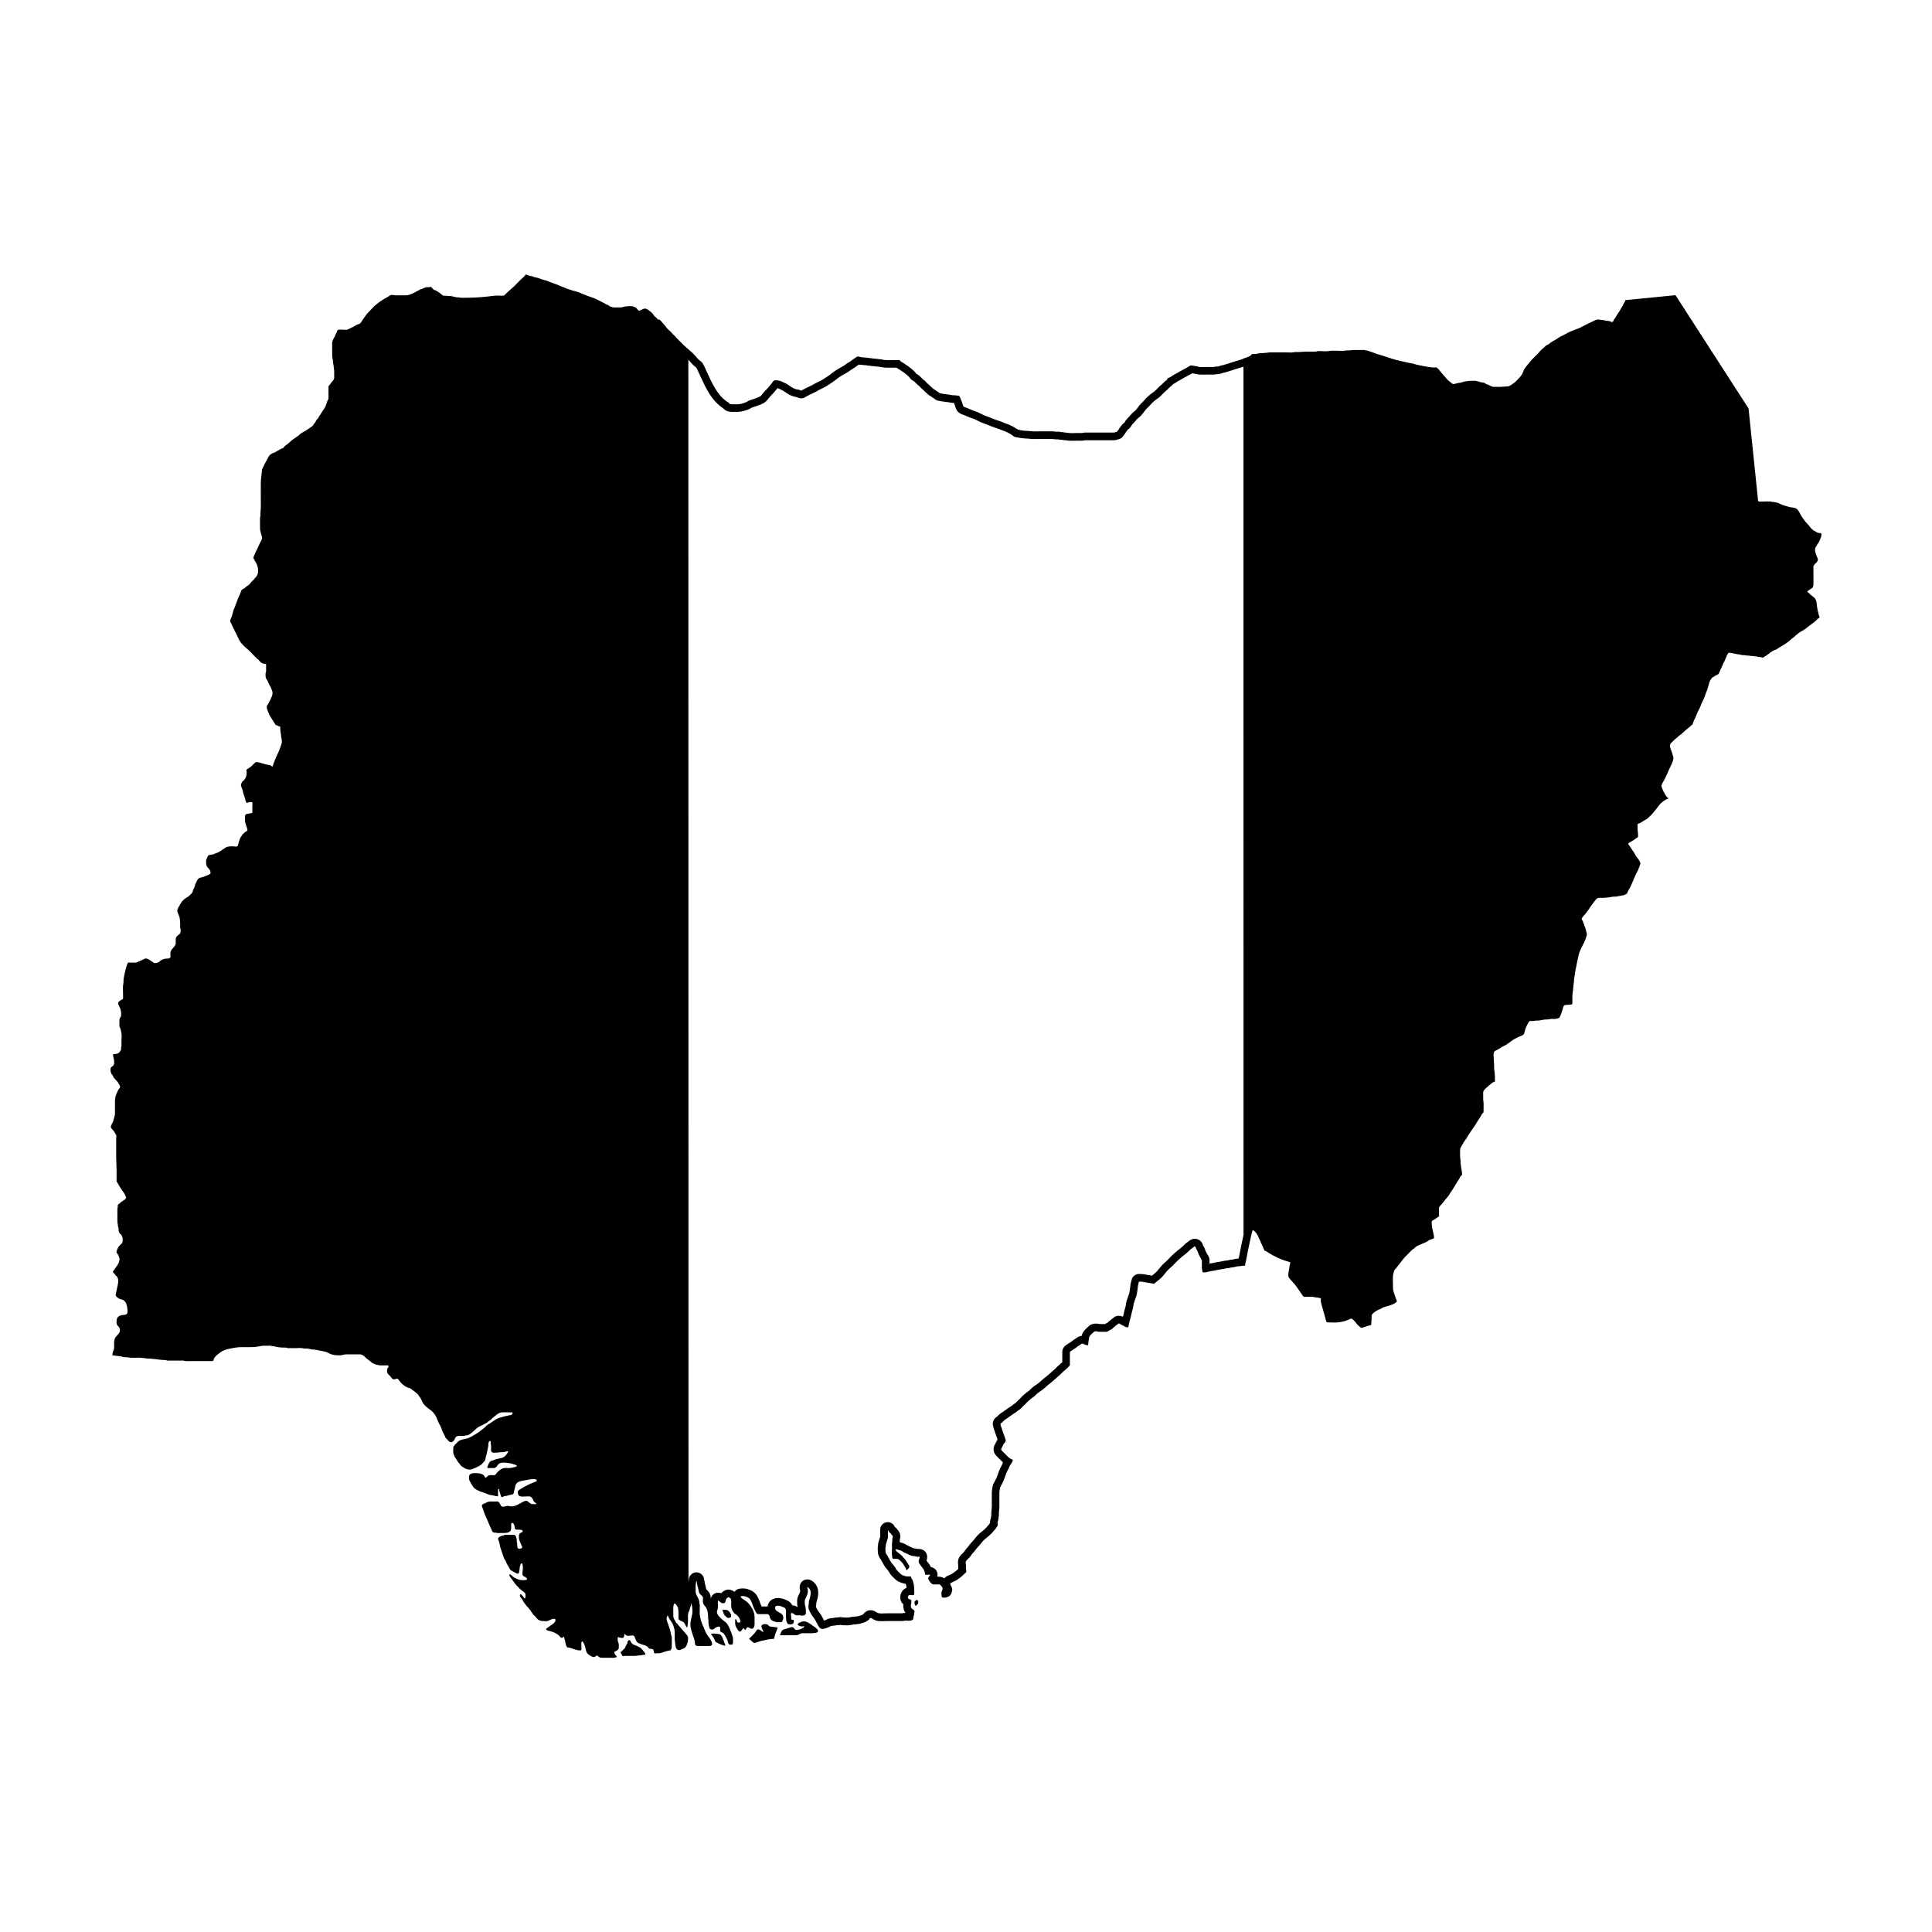 <?xml version="1.0" encoding="UTF-8"?>
<!-- Uploaded to: SVG Repo, www.svgrepo.com, Generator: SVG Repo Mixer Tools -->
<svg fill="#000000" width="800px" height="800px" version="1.1" viewBox="144 144 512 512" xmlns="http://www.w3.org/2000/svg">
 <g>
  <path d="m524.06 472.1c-0.004 0.004-0.012 0.004-0.016 0.008 0 0.035 0.016 0.066 0.016 0.105z"/>
  <path d="m314.49 581.54c-0.09-0.129-0.164-0.254-0.273-0.367-0.188-0.191-0.348-0.395-0.566-0.551-0.109-0.078-0.203-0.109-0.328-0.152-0.184-0.062-0.309-0.184-0.48-0.266-0.434-0.203-0.926-0.281-1.301-0.613-0.109-0.098-0.203-0.234-0.293-0.355-0.102-0.129-0.113-0.293-0.215-0.41-0.047-0.051-0.195-0.211-0.266-0.219-0.102-0.012-0.215 0.16-0.273 0.223-0.098 0.098-0.176 0.152-0.211 0.285-0.02 0.078 0.012 0.18-0.008 0.266-0.023 0.098-0.082 0.184-0.129 0.266-0.125 0.211-0.234 0.43-0.344 0.648-0.074 0.152-0.113 0.324-0.203 0.473-0.082 0.137-0.211 0.199-0.316 0.312-0.141 0.156-0.25 0.277-0.41 0.414-0.113 0.094-0.207 0.273-0.383 0.238v0.207c0.02 0.168 0.199 0.359 0.277 0.512 0.074 0.141 0.133 0.316 0.215 0.449 0.137 0 0.266-0.062 0.406-0.066 0.129-0.004 0.262 0.004 0.395 0.004h0.863 1.516c0.258 0 0.492-0.07 0.742-0.07 0.152 0 0.273-0.023 0.422-0.055 0.156-0.031 0.312 0.004 0.465-0.031 0.207-0.047 0.426-0.09 0.637-0.125 0.066-0.012 0.137 0.016 0.203 0.008 0.066-0.012 0.309-0.047 0.355-0.086 0.141-0.105-0.148-0.574-0.234-0.668-0.09-0.098-0.184-0.16-0.262-0.27z"/>
  <path d="m626.41 285.27c-0.16-0.02-0.297 0.023-0.457-0.016-0.137-0.035-0.297-0.102-0.426-0.16-0.387-0.172-0.641-0.488-1.074-0.57v-0.105c-0.473-0.262-0.738-0.746-1.078-1.152-0.34-0.414-0.766-0.773-1.082-1.215-0.211-0.293-0.438-0.574-0.637-0.879-0.25-0.383-0.551-0.844-0.727-1.266-0.145-0.344-0.402-0.684-0.664-0.969-0.242-0.262-0.734-0.355-1.074-0.426-0.242-0.051-0.504-0.047-0.746-0.098-0.355-0.074-0.727-0.203-1.066-0.301-0.43-0.121-0.891-0.227-1.301-0.426-0.34-0.164-0.707-0.371-1.074-0.465-0.281-0.07-0.57-0.109-0.852-0.184-0.152-0.039-0.289 0-0.434-0.02-0.188-0.023-0.348-0.105-0.539-0.117-0.602-0.035-1.215 0.004-1.82 0.004-0.355 0-0.715 0.016-1.07 0.004-0.273-0.008-0.242 0.004-0.355-0.211-0.094-0.176-0.082-0.355-0.078-0.543l-2.477-23.918-19.359-30.016-13.277 1.32c-0.016 0.316-0.273 0.629-0.434 0.887-0.129 0.211-0.203 0.426-0.316 0.645-0.125 0.242-0.305 0.461-0.438 0.695-0.164 0.293-0.281 0.582-0.48 0.859-0.332 0.469-0.641 0.91-0.91 1.414-0.145 0.273-0.309 0.453-0.477 0.699-0.125 0.184-0.164 0.551-0.402 0.605-0.172 0.039-0.449-0.152-0.617-0.199-0.309-0.09-0.57-0.129-0.887-0.133-0.246 0-0.422-0.059-0.648-0.141-0.277-0.098-0.492-0.039-0.77-0.086-0.41-0.074-0.863-0.191-1.289-0.047-0.52 0.172-0.98 0.465-1.48 0.672-0.961 0.402-1.852 0.961-2.801 1.402-1.027 0.48-2.156 0.793-3.191 1.305-0.535 0.266-1.031 0.617-1.59 0.84-0.586 0.234-1.117 0.656-1.66 0.992-0.531 0.328-1.094 0.586-1.582 0.969-0.168 0.133-0.352 0.301-0.535 0.406-0.133 0.078-0.285 0.098-0.418 0.184-0.195 0.133-0.355 0.328-0.539 0.484-0.516 0.438-1.016 0.848-1.426 1.387-0.227 0.301-0.535 0.582-0.812 0.836-0.258 0.234-0.477 0.477-0.723 0.723-0.289 0.289-0.582 0.555-0.812 0.891-0.215 0.312-0.473 0.562-0.703 0.859-0.379 0.492-1.07 1.223-1.121 1.852l-0.109 0.105c0.012 0.27-0.332 0.695-0.484 0.902-0.18 0.25-0.363 0.496-0.59 0.707-0.453 0.426-0.863 0.992-1.395 1.312-0.578 0.352-0.973 0.828-1.695 0.84-0.621 0.012-1.223 0.105-1.852 0.105-0.543 0-1.09 0.004-1.633 0.004-0.66-0.004-1.156-0.426-1.754-0.648-0.121-0.047-0.266-0.059-0.379-0.125-0.152-0.09-0.227-0.219-0.398-0.281-0.207-0.074-0.453-0.09-0.664-0.121-0.328-0.055-0.656-0.164-0.977-0.246-0.266-0.07-0.691-0.234-0.961-0.184h-0.535c-0.945 0-1.906 0.074-2.805 0.387-0.254 0.09-0.383 0.148-0.652 0.148-0.207 0-0.398 0.055-0.598 0.109-0.156 0.047-0.293 0.086-0.453 0.105-0.176 0.027-0.422 0.133-0.594 0.121-0.254-0.016-0.504-0.289-0.691-0.445-0.199-0.168-0.41-0.312-0.613-0.477-0.406-0.32-0.652-0.77-1.008-1.133-0.34-0.348-0.652-0.699-0.965-1.066-0.328-0.383-0.629-0.949-1.074-1.184v-0.109c-0.395 0-0.789-0.004-1.18 0-0.363 0.004-0.688-0.078-1.043-0.129-0.883-0.133-1.758-0.281-2.633-0.488-0.215-0.051-0.43-0.078-0.641-0.133-0.266-0.066-0.5-0.168-0.762-0.25-0.379-0.117-0.777-0.121-1.156-0.207-0.719-0.164-1.469-0.344-2.211-0.5-1.68-0.352-3.305-0.945-4.93-1.465-0.781-0.25-1.598-0.438-2.356-0.762-0.375-0.16-0.746-0.273-1.133-0.391-0.164-0.051-0.332-0.137-0.508-0.164-0.191-0.031-0.41 0.02-0.562-0.133h-2.793c-0.445 0-0.84 0.035-1.277 0.098-0.215 0.031-0.441 0.012-0.656 0.008-0.297-0.004-0.566 0.094-0.859 0.113-1.344 0.082-2.762-0.191-4.078 0.078-0.422 0.086-0.91 0.023-1.344 0.023-0.48 0-1.066-0.094-1.535-0.004-0.223 0.043-0.328 0.117-0.562 0.113-0.285-0.004-0.57 0-0.852 0h-1.641c-0.609 0-1.199 0.113-1.805 0.109-0.543-0.004-1.07-0.023-1.602 0.082-0.512 0.105-1.109 0.023-1.633 0.023h-4.055c-0.188 0-0.371-0.008-0.559-0.004-0.273 0.008-0.512 0.102-0.785 0.109-0.527 0.023-1.035 0.098-1.559 0.105-0.426 0.008-0.879 0.113-1.293 0.191-0.238 0.043-0.484 0.004-0.727 0.023-0.098 0.004-0.367 0.059-0.508 0.148v-0.004c-0.031 0.02-0.098 0.031-0.105 0.059 0.023 0.039 0.047 0.078 0.07 0.117l0.035-0.004v0.004h0.07c-0.023 0.012-0.047 0.027-0.07 0.039v-0.004c-0.266 0.125-0.516 0.289-0.781 0.395-0.391 0.16-0.801 0.273-1.191 0.426-0.27 0.105-0.516 0.266-0.797 0.32-0.379 0.078-0.719 0.238-1.086 0.336-0.859 0.227-1.672 0.539-2.527 0.793-0.32 0.094-0.629 0.203-0.949 0.297-0.18 0.055-0.359 0.059-0.543 0.102-0.297 0.07-0.562 0.227-0.867 0.277-0.074 0.012-0.148 0.016-0.219 0.016s-0.137-0.004-0.207-0.004c-0.031 0-0.066 0-0.102 0.004-0.223 0.012-0.426 0.105-0.648 0.117-0.109 0.004-0.223 0.008-0.336 0.008-0.27 0-0.543-0.012-0.812-0.012-0.586 0-1.18 0.02-1.766 0.02-0.262 0-0.527-0.004-0.789-0.016-0.359-0.016-0.672-0.199-1.016-0.223-0.348-0.023-0.672-0.078-1.012-0.16-0.094-0.023-0.176-0.031-0.246-0.031-0.242 0-0.387 0.121-0.645 0.301-0.316 0.223-0.66 0.359-0.988 0.562-0.402 0.25-0.848 0.426-1.242 0.668-0.441 0.273-0.875 0.523-1.344 0.754-0.262 0.129-0.484 0.238-0.699 0.43-0.16 0.145-0.309 0.188-0.488 0.293-0.18 0.105-0.309 0.191-0.508 0.27-0.156 0.062-0.328 0.125-0.453 0.242l0.109 0.105c-0.25 0.305-0.633 0.523-0.914 0.805-0.25 0.25-0.496 0.551-0.781 0.758-0.66 0.477-1.141 1.16-1.766 1.684-0.363 0.305-0.766 0.547-1.137 0.836-0.281 0.215-0.5 0.492-0.781 0.707-0.367 0.281-0.566 0.586-0.867 0.926-0.297 0.336-0.652 0.613-0.949 0.938-0.473 0.516-0.82 1.145-1.309 1.645-0.281 0.285-0.617 0.496-0.891 0.773-0.312 0.316-0.605 0.691-0.91 1.023-0.281 0.309-0.637 0.645-0.863 0.996-0.125 0.191-0.164 0.363-0.34 0.52-0.133 0.117-0.281 0.172-0.406 0.309-0.266 0.285-0.48 0.645-0.727 0.945-0.156 0.191-0.246 0.422-0.398 0.609-0.141 0.172-0.266 0.289-0.375 0.488l-0.75 0.215h-7.184c-0.133 0-0.27-0.004-0.402-0.004-0.191 0-0.383 0.012-0.57 0.059-0.219 0.059-0.453 0.074-0.691 0.074-0.266 0-0.535-0.02-0.793-0.02-0.508 0-1.043 0.039-1.57 0.039-0.387 0-0.77-0.02-1.137-0.094-0.219-0.043-0.398-0.047-0.617-0.051-0.191-0.004-0.336-0.074-0.516-0.102-0.051-0.008-0.105-0.012-0.156-0.012-0.066 0-0.137 0.004-0.203 0.004h-0.031c-0.234-0.004-0.426-0.09-0.652-0.117-0.07-0.008-0.137-0.012-0.207-0.012-0.152 0-0.305 0.012-0.453 0.012-0.094 0-0.184-0.004-0.277-0.02-0.391-0.066-0.727-0.082-1.129-0.082h-3.144c-0.438 0-0.871 0.004-1.309 0.004-0.168 0-0.34 0-0.508-0.004-0.406-0.004-0.789-0.109-1.199-0.109h-0.004-0.008c-0.5 0-0.973-0.066-1.465-0.105-0.215-0.016-0.414-0.09-0.633-0.109-0.195-0.02-0.391-0.117-0.59-0.117-0.035 0-0.07 0.004-0.109 0.012l0.105-0.105c-0.336-0.051-0.676-0.297-0.941-0.484-0.305-0.215-0.672-0.359-1-0.535-0.703-0.383-1.527-0.57-2.25-0.914-0.363-0.172-0.77-0.266-1.145-0.398-0.387-0.137-0.777-0.254-1.152-0.414-0.793-0.34-1.59-0.637-2.398-0.93-0.355-0.129-0.668-0.34-1.012-0.484-0.422-0.176-0.816-0.441-1.262-0.566-0.805-0.223-1.527-0.594-2.301-0.91-0.27-0.109-0.621-0.188-0.863-0.328-0.328-0.195-0.328-0.656-0.461-0.988-0.148-0.371-0.254-0.746-0.43-1.098-0.09-0.184-0.262-0.754-0.422-0.844-0.047-0.027-0.109-0.035-0.176-0.035-0.059 0-0.121 0.004-0.18 0.004-0.039 0-0.074 0-0.105-0.008-0.199-0.039-0.355-0.082-0.562-0.082h-0.031-0.09c-0.438 0-0.941-0.062-1.355-0.16-0.418-0.098-0.855-0.082-1.285-0.176-0.23-0.047-0.426-0.07-0.66-0.09-0.188-0.016-0.352-0.121-0.539-0.121-0.031 0-0.066 0.004-0.102 0.012l-0.43-0.32c-0.195-0.18-0.434-0.27-0.641-0.422-0.117-0.086-0.191-0.195-0.324-0.266-0.117-0.062-0.219-0.082-0.324-0.164-0.477-0.375-0.871-0.828-1.328-1.23-0.262-0.227-0.508-0.41-0.715-0.691-0.184-0.246-0.434-0.371-0.66-0.574-0.465-0.414-0.875-0.918-1.391-1.27-0.121-0.082-0.277-0.121-0.395-0.207-0.133-0.102-0.188-0.246-0.289-0.371-0.156-0.195-0.359-0.367-0.535-0.547-0.371-0.379-0.836-0.668-1.23-1.02-0.223-0.199-0.5-0.305-0.734-0.48-0.203-0.152-0.328-0.285-0.555-0.402-0.512-0.266-0.887-0.535-1.293-0.941l-0.105 0.105h-1.934-0.965-0.039c-0.434 0-0.887-0.027-1.305-0.117-0.184-0.039-0.281-0.098-0.477-0.098-0.293 0-0.531-0.059-0.816-0.098-0.473-0.066-0.98-0.043-1.449-0.141-0.258-0.051-0.457-0.078-0.723-0.082-0.242-0.004-0.438-0.098-0.676-0.113-0.246-0.016-0.457 0-0.691-0.051-0.23-0.051-0.434-0.023-0.668-0.047-0.359-0.039-0.727-0.227-1.094-0.227-0.039 0-0.078 0.004-0.113 0.008l0.105 0.105c-0.035-0.008-0.07-0.012-0.105-0.012-0.309 0-0.48 0.293-0.75 0.441-0.359 0.199-0.641 0.465-0.969 0.703-0.301 0.215-0.637 0.379-0.945 0.586-0.305 0.207-0.586 0.449-0.902 0.645-0.613 0.375-1.277 0.691-1.883 1.066-0.559 0.348-1.105 0.797-1.637 1.188-0.344 0.254-0.699 0.555-1.074 0.754-0.383 0.207-0.684 0.5-1.07 0.695-0.379 0.195-0.758 0.387-1.133 0.594-0.305 0.168-0.617 0.262-0.906 0.449-0.652 0.422-1.328 0.699-2.023 1.027-0.277 0.129-0.527 0.293-0.805 0.43-0.215 0.105-0.543 0.223-0.715 0.41l-0.652-0.277h-0.027c-0.637 0-1.426-0.332-1.949-0.699-0.25-0.176-0.484-0.34-0.75-0.484-0.273-0.148-0.512-0.41-0.809-0.512-0.219-0.074-0.355-0.121-0.547-0.242-0.141-0.086-0.266-0.152-0.426-0.215-0.328-0.129-0.73-0.246-1.074-0.312-0.121-0.023-0.277-0.035-0.434-0.035-0.137 0-0.273 0.012-0.383 0.031-0.375 0.074-0.578 0.484-0.789 0.766-0.531 0.703-1.141 1.406-1.77 2.027-0.266 0.266-0.508 0.562-0.734 0.859-0.207 0.27-0.41 0.531-0.723 0.68-0.531 0.254-1.059 0.422-1.609 0.629-0.32 0.121-0.637 0.219-0.965 0.316-0.383 0.113-0.684 0.355-1.027 0.52-0.391 0.188-0.859 0.297-1.277 0.414-0.34 0.094-0.617 0.121-0.977 0.121h-0.008-0.316-0.715-0.184-0.004c-0.082 0-0.164 0.004-0.246 0.004-0.262 0-0.516-0.023-0.727-0.219l-0.004-0.113c-3.195-1.84-4.57-5.414-6.078-8.586-0.309-0.645-0.551-1.34-0.949-1.938-0.207-0.312-0.559-0.57-0.848-0.801-0.406-0.324-0.734-0.754-1.082-1.141-0.387-0.43-0.777-0.879-1.238-1.227-0.418-0.316-0.766-0.719-1.18-1.047-0.484-0.383-0.914-0.812-1.336-1.266-0.039-0.035-0.07-0.066-0.105-0.102v0.004c-0.5-0.523-1.047-0.996-1.496-1.562-0.18-0.227-0.438-0.402-0.641-0.605-0.195-0.191-0.332-0.441-0.531-0.625-0.383-0.344-0.793-0.648-1.105-1.07-0.281-0.383-0.586-0.773-0.91-1.125-0.137-0.148-0.988-1.258-1.184-1.023v0.105c-0.289-0.199-0.5-0.477-0.746-0.723-0.133-0.133-0.316-0.211-0.445-0.348-0.102-0.109-0.129-0.254-0.215-0.371-0.344-0.473-0.895-0.91-1.383-1.246-0.258-0.176-0.551-0.34-0.879-0.332-0.32 0.008-0.613 0.219-0.906 0.332-0.172 0.066-0.504 0.266-0.684 0.203-0.328-0.113-0.477-0.594-0.777-0.77-0.445-0.262-0.84-0.402-1.348-0.402-0.605 0.004-1.172 0.004-1.77 0.133-0.297 0.062-0.527 0.184-0.828 0.191-0.324 0.008-0.648 0-0.969 0-0.352 0-0.723 0.035-1.074 0.004-0.285-0.027-0.578-0.262-0.859-0.219l-0.535-0.43c-0.332-0.012-0.73-0.309-1.012-0.473-0.242-0.145-0.508-0.25-0.754-0.383-0.848-0.449-1.703-0.898-2.629-1.188-0.691-0.219-1.406-0.488-2.074-0.77-0.738-0.312-1.547-0.688-2.336-0.848-0.367-0.074-0.742-0.203-1.094-0.332-0.379-0.141-0.797-0.223-1.164-0.375-0.332-0.141-0.602-0.309-0.953-0.406-0.398-0.113-0.73-0.305-1.109-0.457-0.336-0.137-0.676-0.27-1.008-0.398-0.387-0.148-0.801-0.258-1.176-0.43-0.609-0.281-1.219-0.473-1.875-0.613-0.383-0.082-0.75-0.285-1.121-0.406-0.418-0.133-0.84-0.23-1.266-0.32-0.195-0.043-0.324-0.137-0.504-0.195-0.184-0.055-0.379-0.039-0.57-0.098-0.297-0.094-0.875-0.18-1.043-0.457-0.324 0.355-0.559 0.668-0.941 0.965-0.406 0.312-0.75 0.707-1.102 1.078-0.344 0.367-0.734 0.688-1.066 1.062-0.332 0.371-0.73 0.617-1.078 0.973-0.34 0.348-0.734 0.625-1.078 0.973-0.262 0.262-0.488 0.629-0.875 0.641-0.734 0.023-1.508-0.082-2.238 0.008-2.305 0.285-4.629 0.527-6.961 0.527-0.867 0-1.812 0.102-2.641-0.098-0.176-0.043-0.367 0.02-0.547-0.004-0.133-0.02-0.242-0.074-0.371-0.113-0.152-0.047-0.352-0.078-0.512-0.105-0.168-0.027-0.336-0.086-0.504-0.109-0.23-0.031-0.461 0.027-0.695-0.02-0.312-0.059-0.562-0.086-0.879-0.082-0.242 0.004-0.445 0.039-0.652-0.094-0.273-0.176-0.422-0.434-0.715-0.605-0.41-0.242-0.812-0.574-1.254-0.75-0.121-0.051-0.246-0.055-0.359-0.125-0.152-0.094-0.234-0.242-0.359-0.363-0.152-0.145-0.402-0.422-0.602-0.496-0.004 0.023-0.012 0.047-0.016 0.07v0.105c-0.473 0-0.953-0.062-1.391 0.105-0.246 0.094-0.469 0.219-0.699 0.316-0.172 0.07-0.355 0.094-0.523 0.184-0.395 0.207-0.793 0.426-1.195 0.621-0.375 0.18-0.754 0.434-1.145 0.574-0.453 0.164-0.98 0.355-1.457 0.348-0.438-0.004-0.879 0-1.316 0-0.48 0-0.961-0.004-1.441 0-0.359 0.004-0.672-0.102-1.027-0.105-0.344 0.004-0.699 0.312-0.98 0.484-0.34 0.207-0.699 0.383-1.039 0.59-0.492 0.301-0.98 0.617-1.441 0.965-0.57 0.426-1.18 0.906-1.645 1.445-0.48 0.555-1.043 1.047-1.5 1.609-0.41 0.504-0.766 1.031-1.133 1.574-0.16 0.238-0.293 0.48-0.473 0.707-0.266 0.336-0.418 0.309-0.785 0.441-0.25 0.09-0.465 0.234-0.699 0.355-0.23 0.117-0.473 0.32-0.719 0.402-0.27 0.09-0.406 0.172-0.648 0.324-0.23 0.145-0.539 0.176-0.75 0.344h-0.75c-0.41 0-1.672-0.203-1.875 0.211-0.066 0.141-0.07 0.289-0.133 0.43-0.086 0.191-0.188 0.379-0.273 0.566-0.074 0.168-0.137 0.352-0.211 0.512-0.098 0.203-0.234 0.355-0.328 0.559-0.133 0.285-0.312 0.645-0.379 0.949-0.059 0.281-0.02 0.598-0.02 0.883 0 0.816 0.004 1.629 0 2.445-0.004 0.402 0.039 0.871 0.129 1.262 0.035 0.156 0.082 0.242 0.086 0.406 0.004 0.191-0.023 0.371 0.023 0.562 0.07 0.289 0.113 0.582 0.168 0.879 0.043 0.227 0.008 0.445 0.047 0.672 0.031 0.188 0.082 0.32 0.086 0.512 0.012 0.391-0.004 0.785-0.004 1.176 0 0.34 0.059 0.723-0.074 1.043-0.148 0.367-0.438 0.613-0.68 0.914-0.152 0.188-0.273 0.41-0.43 0.598-0.145 0.172-0.359 0.301-0.324 0.562v1.93c0 0.359 0.039 0.742 0.004 1.102s-0.316 0.621-0.41 0.965c-0.113 0.418-0.258 0.867-0.449 1.27-0.199 0.418-0.504 0.801-0.762 1.184-0.246 0.363-0.441 0.777-0.707 1.125-0.156 0.203-0.238 0.359-0.355 0.586-0.141 0.273-0.395 0.422-0.555 0.672-0.125 0.195-0.164 0.406-0.312 0.594-0.102 0.133-0.215 0.227-0.301 0.371-0.121 0.203-0.156 0.332-0.34 0.508-0.238 0.227-0.469 0.367-0.742 0.547-0.371 0.246-0.738 0.504-1.117 0.75-0.504 0.328-1.062 0.516-1.504 0.938-0.746 0.711-1.676 1.133-2.426 1.832-0.297 0.277-0.578 0.531-0.902 0.777-0.379 0.285-0.82 0.543-1.047 0.965l-0.109 0.105c-0.41 0.074-0.809 0.34-1.164 0.543-0.277 0.16-0.555 0.285-0.82 0.469-0.277 0.188-0.586 0.246-0.879 0.379-0.414 0.188-0.742 0.48-0.977 0.871-0.156 0.262-0.297 0.551-0.426 0.832-0.18 0.395-0.453 0.734-0.648 1.129-0.133 0.27-0.238 0.559-0.371 0.832-0.082 0.16-0.234 0.344-0.277 0.512-0.031 0.125-0.016 0.242-0.043 0.371-0.086 0.438-0.074 0.871-0.133 1.32-0.09 0.68-0.168 1.328-0.164 2.012v2.609c0 1.234-0.008 2.469 0.004 3.703 0.004 0.609-0.109 1.203-0.109 1.816 0 0.195 0.027 0.43 0.004 0.625-0.023 0.188-0.145 0.367-0.113 0.559v0.109c0 0.816 0.004 1.633 0 2.449 0 0.297 0.023 0.602 0.105 0.879 0.098 0.324 0.141 0.641 0.246 0.965 0.09 0.285 0.246 0.656 0.191 0.965-0.074 0.449-0.383 0.805-0.566 1.203-0.133 0.289-0.281 0.574-0.395 0.871-0.207 0.543-0.523 1.02-0.742 1.555-0.145 0.348-0.301 0.68-0.453 1.016-0.062 0.141-0.074 0.406-0.207 0.504l0.32 0.43c0.023 0.34 0.371 0.668 0.516 0.965 0.188 0.387 0.352 0.875 0.43 1.289 0.066 0.352 0.02 0.727 0.023 1.082 0.004 0.371-0.125 0.633-0.293 0.957-0.09 0.176-0.215 0.281-0.348 0.422-0.191 0.199-0.328 0.43-0.516 0.629-0.23 0.246-0.5 0.461-0.719 0.723-0.191 0.227-0.34 0.48-0.57 0.676-0.172 0.148-0.359 0.211-0.543 0.336-0.285 0.195-0.492 0.465-0.793 0.648-0.137 0.082-0.281 0.109-0.406 0.203-0.227 0.168-0.25 0.383-0.348 0.625-0.137 0.34-0.281 0.68-0.426 1.016-0.211 0.477-0.426 0.914-0.594 1.406-0.117 0.348-0.23 0.684-0.379 1.02-0.109 0.25-0.18 0.484-0.262 0.742-0.082 0.262-0.27 0.496-0.336 0.758-0.055 0.211-0.043 0.355-0.125 0.566-0.129 0.336-0.16 0.707-0.289 1.043-0.113 0.293-0.312 0.566-0.355 0.887l-0.109 0.109c0 0.402 0.277 0.73 0.434 1.078 0.145 0.32 0.242 0.637 0.426 0.941 0.172 0.281 0.301 0.574 0.426 0.879 0.098 0.238 0.23 0.418 0.352 0.641 0.246 0.461 0.414 0.938 0.645 1.398 0.316 0.641 0.688 1.145 1.199 1.656 0.238 0.238 0.465 0.496 0.73 0.707 0.289 0.227 0.547 0.41 0.789 0.695 0.254 0.293 0.555 0.484 0.797 0.781 0.211 0.262 0.461 0.488 0.699 0.727 0.203 0.203 0.395 0.418 0.605 0.609 0.168 0.156 0.371 0.262 0.527 0.434 0.098 0.109 0.152 0.246 0.258 0.352 0.191 0.191 0.477 0.406 0.727 0.512 0.285 0.117 0.551 0.055 0.836 0.184h0.105v1.316c0 0.199 0.027 0.422 0.004 0.621-0.02 0.156-0.082 0.266-0.117 0.418-0.062 0.281-0.035 0.789-0.004 1.074 0.051 0.434 0.367 0.738 0.551 1.105 0.121 0.238 0.184 0.484 0.312 0.723 0.137 0.25 0.289 0.496 0.406 0.754 0.18 0.395 0.363 0.781 0.48 1.188 0.203 0.695-0.031 1.242-0.352 1.879-0.062 0.121-0.066 0.25-0.121 0.367-0.09 0.191-0.234 0.355-0.332 0.543-0.078 0.148-0.133 0.305-0.207 0.449-0.094 0.188-0.242 0.324-0.332 0.512-0.348 0.707 0.215 1.441 0.406 2.098 0.223 0.754 0.777 1.332 1.152 2.008 0.121 0.223 0.277 0.41 0.41 0.621 0.125 0.203 0.18 0.426 0.426 0.523 0.191 0.074 0.352 0.102 0.543 0.207 0.133 0.07 0.266 0.164 0.426 0.133l0.105 0.105c0 0.488-0.008 0.949 0.082 1.426 0.043 0.219 0.082 0.434 0.121 0.656 0.039 0.203-0.02 0.406 0.031 0.605 0.09 0.336 0.164 0.715 0.195 1.066 0.051 0.578-0.207 1.031-0.383 1.562-0.297 0.906-0.699 1.809-1.125 2.676-0.207 0.422-0.328 0.875-0.535 1.297-0.191 0.395-0.242 0.852-0.449 1.23-0.184 0.035-0.23-0.129-0.348-0.211-0.23-0.16-0.387-0.168-0.648-0.215-0.266-0.047-0.555-0.09-0.82-0.156-0.613-0.152-1.195-0.395-1.809-0.512-0.305-0.059-0.574-0.172-0.855 0.012-0.391 0.254-0.762 0.652-1.086 0.988-0.234 0.242-0.473 0.34-0.742 0.527-0.145 0.102-0.285 0.207-0.438 0.301-0.195 0.125-0.168 0.086-0.16 0.293 0.004 0.098 0.055 0.219 0.059 0.332 0.004 0.141-0.004 0.281 0 0.422 0.004 0.309-0.039 0.531-0.125 0.82-0.105 0.348-0.363 0.793-0.621 1.059-0.141 0.148-0.328 0.219-0.445 0.402-0.086 0.129-0.141 0.293-0.207 0.434-0.328 0.684 0.348 1.453 0.43 2.164 0.07 0.621 0.398 1.172 0.52 1.789 0.098 0.5 0.203 0.793 0.449 1.223l0.645-0.215c0.176 0 0.684-0.09 0.82 0.012s0.039 0.836 0.039 1.008v1.07c0 0.164 0.055 0.441 0.012 0.605-0.066 0.238-0.242 0.172-0.445 0.23-0.316 0.09-0.633 0.066-0.961 0.16-0.539 0.152-0.539 0.383-0.539 0.895v0.852c-0.004 0.379 0.105 0.703 0.211 1.074 0.113 0.398 0.273 0.781 0.379 1.184 0.039 0.148 0.105 0.262 0.016 0.398-0.109 0.172-0.473 0.332-0.637 0.461-0.188 0.148-0.352 0.309-0.523 0.48-0.199 0.199-0.262 0.383-0.414 0.602-0.094 0.137-0.203 0.219-0.27 0.379-0.074 0.176-0.137 0.352-0.215 0.523-0.141 0.316-0.18 0.648-0.281 0.973-0.078 0.25-0.141 0.742-0.406 0.812-0.273 0.074-0.688-0.012-0.977-0.012-0.348 0-0.73-0.051-1.066 0.023-0.184 0.043-0.371 0.059-0.559 0.098-0.273 0.062-0.504 0.273-0.73 0.414-0.562 0.352-1.113 0.793-1.719 1.074-0.281 0.129-0.551 0.238-0.844 0.32-0.172 0.047-0.328 0.164-0.504 0.203-0.371 0.09-0.77 0.059-1.129 0.223h-0.105c0.043 0.223-0.125 0.332-0.223 0.512-0.066 0.121-0.074 0.227-0.125 0.348-0.086 0.191-0.18 0.312-0.195 0.531-0.016 0.184 0.004 0.387 0.004 0.57 0 0.41 0.043 0.668 0.238 1.02 0.184 0.324 0.508 0.566 0.707 0.879 0.164 0.258 0.355 0.762 0.137 1.027-0.199 0.242-0.688 0.391-0.973 0.508-0.32 0.133-0.648 0.238-0.969 0.371-0.328 0.137-0.793 0.129-1.078 0.344-0.355 0.266-0.559 0.777-0.738 1.16-0.094 0.199-0.195 0.344-0.246 0.566-0.055 0.238-0.109 0.496-0.207 0.723-0.09 0.199-0.211 0.359-0.281 0.57-0.078 0.227-0.113 0.453-0.23 0.668-0.238 0.438-0.59 0.691-0.945 1.023-0.262 0.246-0.598 0.375-0.879 0.578-0.438 0.316-0.84 0.699-1.141 1.148-0.238 0.355-0.438 0.711-0.637 1.094-0.164 0.312-0.43 0.691-0.375 1.07-0.039 0.344 0.23 0.785 0.348 1.102 0.133 0.344 0.277 0.676 0.297 1.043 0.023 0.426 0.105 0.824 0.105 1.262 0 0.355-0.023 0.723-0.004 1.078 0.012 0.195 0.094 0.344 0.117 0.535 0.02 0.172-0.012 0.363-0.008 0.535 0.016 0.492-0.414 0.695-0.758 0.988-0.309 0.266-0.527 0.562-0.531 0.965-0.004 0.375 0.012 0.754 0 1.129-0.012 0.312-0.227 0.66-0.422 0.91-0.316 0.398-0.781 0.746-0.922 1.246-0.102 0.359-0.059 0.773-0.051 1.148 0.004 0.238 0.043 0.336-0.121 0.508-0.227 0.238-0.539 0.219-0.836 0.215-0.375-0.008-0.648 0.055-1 0.18-0.191 0.07-0.355 0.172-0.531 0.266-0.262 0.141-0.426 0.387-0.676 0.523-0.25 0.137-0.816 0.277-1.105 0.215-0.211-0.047-0.352-0.203-0.531-0.328-0.238-0.164-0.488-0.309-0.719-0.488-0.312-0.242-0.824-0.465-1.234-0.367-0.125 0.031-0.191 0.086-0.297 0.152-0.184 0.113-0.391 0.176-0.582 0.277-0.281 0.148-0.562 0.246-0.855 0.371-0.25 0.109-0.473 0.242-0.746 0.273-0.273 0.031-0.578-0.004-0.852-0.004l-1.191-0.016c-0.031 0.281-0.258 0.547-0.32 0.828-0.078 0.352-0.219 0.672-0.297 1.027-0.074 0.348-0.18 0.691-0.242 1.043-0.059 0.336-0.18 0.707-0.219 1.047-0.035 0.332-0.105 0.664-0.102 0.996 0 0.133 0.004 0.266 0.004 0.398-0.004 0.238-0.094 0.434-0.117 0.668-0.066 0.777 0.004 1.594 0.004 2.379 0 0.348 0.012 0.695 0 1.043-0.008 0.297-0.039 0.242-0.293 0.367-0.176 0.086-0.328 0.188-0.488 0.297-0.309 0.215-0.559 0.371-0.512 0.773 0.043 0.363 0.281 0.723 0.438 1.043 0.297 0.602 0.422 1.516 0.328 2.184-0.059 0.418-0.426 0.613-0.438 1.051-0.008 0.32 0.004 0.641 0.004 0.961v0.645c-0.039 0.352 0.277 0.637 0.328 0.965 0.023 0.164 0.027 0.262 0.074 0.426 0.055 0.176 0.113 0.387 0.141 0.57 0.102 0.672-0.004 1.445-0.004 2.125 0 0.402 0.016 0.809 0.004 1.211-0.004 0.191-0.047 0.23-0.086 0.398-0.039 0.172 0.012 0.34-0.02 0.512-0.066 0.391-0.34 0.746-0.641 0.992-0.383 0.316-0.805 0.227-1.246 0.312-0.445 0.086-0.203 0.512-0.133 0.836 0.086 0.395 0.191 0.809 0.188 1.215-0.004 0.398 0.043 0.637-0.23 0.965-0.188 0.223-0.484 0.316-0.637 0.562-0.125 0.195-0.098 0.371-0.098 0.59 0.004 0.434 0.094 0.848 0.344 1.215 0.086 0.125 0.203 0.203 0.277 0.34 0.098 0.176 0.102 0.352 0.23 0.512 0.301 0.379 0.66 0.707 0.977 1.074 0.152 0.176 0.234 0.359 0.34 0.562 0.102 0.191 0.301 0.395 0.297 0.621l0.109 0.109c-0.02 0.293-0.367 0.609-0.512 0.855-0.195 0.332-0.305 0.727-0.48 1.074-0.367 0.734-0.402 1.449-0.402 2.254v2.477c0 0.398 0.016 0.742-0.094 1.117-0.094 0.312-0.168 0.625-0.25 0.938-0.055 0.203-0.117 0.434-0.188 0.629-0.062 0.148-0.164 0.266-0.227 0.418-0.125 0.297-0.336 0.637-0.324 0.965 0.012 0.395 0.48 0.633 0.676 0.961 0.105 0.176 0.234 0.32 0.344 0.488 0.055 0.086 0.078 0.18 0.125 0.266 0.066 0.121 0.195 0.223 0.242 0.352 0.109 0.297 0.016 0.758 0.016 1.07v4.812c0 1.129 0.105 2.223 0.105 3.356v3.086c0.594 1.016 1.164 2.031 1.883 2.965 0.27 0.352 0.445 0.82 0.617 1.227 0.117 0.273-0.078 0.387-0.285 0.582-0.23 0.215-0.504 0.375-0.766 0.547-0.223 0.145-0.398 0.297-0.586 0.484-0.164 0.16-0.465 0.277-0.539 0.488-0.051 0.145 0.02 0.328 0.004 0.48-0.012 0.125-0.066 0.227-0.09 0.348-0.055 0.277-0.023 0.574-0.023 0.855 0 0.805 0.008 1.613-0.004 2.418-0.004 0.395 0.062 0.82 0.137 1.211 0.039 0.203 0.02 0.613 0.188 0.746v0.535c-0.008 0.375 0.188 0.809 0.449 1.074 0.086 0.09 0.199 0.102 0.285 0.211 0.043 0.055 0.098 0.25 0.121 0.297 0.148 0.293 0.223 0.477 0.219 0.809-0.008 0.426 0.082 0.812-0.211 1.16-0.34 0.398-0.836 0.695-1.035 1.184-0.145 0.352-0.395 0.781-0.371 1.176 0.016 0.246 0.223 0.328 0.34 0.535 0.129 0.23 0.246 0.508 0.344 0.754 0.398 0.992-0.395 2.144-1.004 2.887-0.172 0.211-0.254 0.449-0.426 0.66-0.113 0.141-0.281 0.215-0.199 0.422 0.07 0.176 0.309 0.289 0.414 0.449 0.113 0.168 0.172 0.32 0.324 0.457 0.113 0.102 0.234 0.164 0.324 0.293 0.641 0.895 0.211 2.121 0 3.098-0.09 0.418-0.145 0.852-0.238 1.262-0.047 0.207-0.133 0.375-0.098 0.602 0.043 0.277 0.496 0.594 0.715 0.762 0.367 0.281 0.93 0.277 1.344 0.512 0.465 0.262 0.676 0.773 0.828 1.262 0.188 0.59 0.25 1.215 0.242 1.832-0.004 0.281-0.074 0.477-0.32 0.648-0.215 0.152-0.602 0.133-0.863 0.184-0.359 0.07-0.547 0.051-0.887 0.211-0.27 0.129-0.391 0.195-0.566 0.457-0.328 0.488-0.266 0.934-0.266 1.504v0.105c0.02 0.391 0.547 0.746 0.73 1.07 0.141 0.25 0.184 0.66 0.133 0.945-0.141 0.828-1.09 1.227-1.352 2.019-0.242 0.734-0.156 1.527-0.16 2.301 0 0.406-0.074 0.594-0.246 0.969-0.168 0.371-0.18 0.668-0.184 1.07l-0.266 0.035c0.422 0.004 0.75 0.07 1.145 0.129 0.387 0.055 0.746 0.098 1.145 0.125 0.371 0.023 0.73 0.223 1.109 0.266 0.242 0.027 0.496-0.023 0.738-0.012 0.281 0.016 0.504 0.129 0.789 0.133 0.82 0.02 1.645 0 2.469-0.004 0.969 0 1.879 0.262 2.848 0.254 0.492-0.004 0.926 0.121 1.414 0.125 0.281 0.004 0.523 0.086 0.801 0.121 0.297 0.035 0.574 0.008 0.871 0.074 0.363 0.078 0.742-0.008 1.094 0.074 0.184 0.043 0.277 0.109 0.469 0.121 0.27 0.012 0.543-0.004 0.812-0.004h2.625c0.199 0 0.434-0.027 0.633-0.008 0.219 0.023 0.395 0.125 0.617 0.137 0.508 0.031 1.035-0.004 1.543-0.004h4.059 0.996c0.242 0 0.586 0.09 0.758-0.125h0.129c-0.102-0.492 0.449-1.082 0.766-1.375 0.336-0.312 0.766-0.605 1.141-0.883 0.707-0.523 1.664-0.773 2.512-0.922 0.453-0.078 0.93-0.219 1.398-0.258 0.352-0.031 0.684-0.113 1.039-0.121 0.863-0.02 1.73 0 2.598 0 0.895 0 1.781-0.02 2.637-0.227 0.246-0.059 0.504-0.07 0.742-0.125 0.133-0.031 0.242-0.031 0.379-0.027 0.43 0.008 0.863 0 1.293 0 0.246 0 0.504-0.035 0.738 0.027 0.195 0.051 0.293 0.102 0.504 0.098 0.406 0 0.746 0.164 1.145 0.227 0.855 0.137 1.664 0.156 2.539 0.156v0.129h2.234c0.668 0 1.445-0.113 2.082 0.062 0.387 0.105 0.754 0.004 1.145 0.059 0.395 0.055 0.789 0.141 1.172 0.234 0.172 0.043 0.328 0.023 0.5 0.023 0.293 0 0.527 0.078 0.809 0.117 0.43 0.059 0.84 0.184 1.266 0.254 0.402 0.066 0.781 0.16 1.18 0.266 0.395 0.102 0.723 0.359 1.098 0.516 0.738 0.301 1.434 0.375 2.231 0.375 0.387 0 0.715 0.008 1.086-0.109 0.316-0.102 0.543-0.145 0.879-0.145 0.848 0.004 1.695 0 2.539 0 0.402 0 0.809-0.016 1.207-0.004 0.473 0.016 1.016 0.41 1.328 0.766 0.324 0.367 0.719 0.574 1.082 0.887 0.211 0.18 0.438 0.324 0.641 0.516 0.195 0.18 0.438 0.211 0.637 0.379h0.129c0.148 0.191 0.551 0.195 0.754 0.25 0.355 0.094 0.621 0.133 0.992 0.129h1.02c0.219 0 0.73-0.09 0.875 0.117 0.188 0.273-0.242 0.613-0.316 0.871-0.062 0.23-0.066 0.656-0.004 0.883 0.117 0.426 0.562 0.711 0.84 1.016 0.285 0.312 0.406 0.727 0.855 0.801 0.117 0.02 0.273 0.004 0.391-0.016 0.148-0.027 0.359-0.195 0.504-0.18 0.34 0.031 0.582 0.508 0.773 0.766 0.406 0.555 1.031 1.082 1.637 1.395 0.258 0.133 0.496 0.25 0.773 0.332 0.172 0.051 0.352 0.074 0.5 0.188 0.156 0.117 0.262 0.266 0.441 0.359 0.355 0.184 0.527 0.395 0.836 0.645 0.172 0.137 0.359 0.227 0.504 0.391 0.16 0.184 0.246 0.402 0.441 0.562v0.129c0.531 0.43 0.664 1.309 1.074 1.852 0.52 0.688 1.145 1.18 1.852 1.672 0.656 0.457 1.207 1.121 1.551 1.84 0.301 0.629 0.523 1.34 0.859 1.945 0.172 0.312 0.316 0.523 0.445 0.867 0.145 0.391 0.285 0.859 0.473 1.227 0.172 0.332 0.355 0.664 0.516 1.008 0.082 0.172 0.094 0.359 0.211 0.52 0.102 0.137 0.27 0.242 0.383 0.367 0.258 0.285 0.496 0.672 0.887 0.777 0.406 0.109 0.648-0.121 0.898-0.391 0.254-0.277 0.273-0.574 0.473-0.867 0.18-0.27 0.711-0.457 1.051-0.402h0.383c0.273 0 0.594 0.051 0.859 0.008 0.16-0.027 0.277-0.117 0.438-0.141 0.199-0.031 0.352 0.023 0.543-0.051 0.367-0.137 0.785-0.441 1.078-0.699 0.383-0.332 0.777-0.668 1.141-1.023 0.641-0.629 1.535-0.84 2.289-1.301 0.156-0.098 0.316-0.16 0.473-0.246 0.23-0.125 0.359-0.348 0.57-0.492 0.215-0.148 0.434-0.207 0.613-0.402 0.191-0.207 0.312-0.371 0.551-0.543 0.746-0.543 1.371-1.289 2.367-1.34 0.715-0.035 1.438 0.008 2.152 0.004 0.355 0 0.785-0.105 0.551 0.387-0.184 0.387-0.699 0.363-1.07 0.438-0.82 0.164-1.602 0.391-2.398 0.629-0.699 0.211-1.328 0.656-1.902 1.059-0.32 0.223-0.676 0.477-1.02 0.664-0.441 0.242-0.707 0.641-1.09 0.953-0.348 0.285-0.719 0.551-1.07 0.832-0.312 0.25-0.652 0.488-1 0.691-0.781 0.457-1.527 0.988-2.402 1.246-0.871 0.254-1.812 0.25-2.508 0.914-0.312 0.297-0.664 0.605-0.922 0.953-0.246 0.328-0.289 0.543-0.285 0.953 0.004 0.395-0.055 0.812 0.059 1.195 0.152 0.523 0.359 0.961 0.676 1.406 0.32 0.453 0.496 0.871 0.891 1.27 0.164 0.168 0.27 0.375 0.43 0.547 0.191 0.203 0.465 0.309 0.684 0.473 0.711 0.535 1.652 0.727 2.508 0.352 0.902-0.395 2.008-0.797 2.629-1.586 0.184-0.234 0.461-0.457 0.574-0.738 0.094-0.227 0.086-0.492 0.156-0.734 0.164-0.547 0.293-1.051 0.398-1.609 0.082-0.434 0.172-0.855 0.258-1.281 0.109-0.539-0.133-1.199 0.527-1.48 0.219 0.09 0.098 0.473 0.129 0.66 0.055 0.328 0.117 0.586 0.117 0.934-0.004 0.438-0.16 1.129 0.242 1.43 0.258 0.191 0.609 0.117 0.914 0.117 0.398 0 0.719-0.027 1.105-0.098 0.27-0.051 0.535-0.023 0.809-0.023 0.355-0.004 0.598-0.094 0.934-0.199 1.102-0.34 0.023 0.867-0.238 1.152-0.578 0.641-1.578 0.684-2.379 0.883-0.273 0.066-0.488 0.203-0.746 0.289-0.281 0.094-0.566 0.102-0.824 0.289-0.266 0.195-0.441 0.547-0.555 0.852-0.09 0.238-0.32 0.668-0.246 0.906 0.305 0.07 0.66 0.012 0.973 0.012 0.332 0 0.777 0.074 1.086-0.062 0.344-0.152 0.539-0.543 0.758-0.828 0.266-0.344 0.617-0.469 1.051-0.512 0.656-0.066 1.309 0.047 1.938 0.129 0.352 0.047 0.734 0.133 1.07 0.258 0.273 0.102 0.84 0.184 0.945 0.48-0.191 0.273-1.254 0.453-1.602 0.512-0.504 0.082-1.051 0.016-1.559 0.023-0.852 0.008-1.789 0.793-2.281 1.43-0.207 0.266-0.238 0.445-0.605 0.484-0.117 0.012-0.273-0.008-0.395-0.008-0.254-0.004-0.535-0.035-0.785-0.004-0.258 0.031-0.316 0.094-0.527 0.258-0.082 0.062-0.371 0.359-0.484 0.375-0.312 0.043-0.293-0.289-0.434-0.469-0.324-0.422-0.969-0.594-1.469-0.652-0.777-0.094-2.512-0.246-2.551 0.879-0.008 0.199-0.031 0.469 0 0.668 0.051 0.316 0.25 0.566 0.391 0.852 0.266 0.535 0.559 1.02 0.957 1.469 0.328 0.367 0.91 0.602 1.352 0.824 0.555 0.277 1.18 0.387 1.75 0.625 0.297 0.125 0.582 0.273 0.895 0.363 0.348 0.102 0.707 0.094 1.055 0.18 0.438 0.109 0.766 0.219 1.23 0.227l0.062-0.168v-0.992c0-0.227-0.074-0.707 0.195-0.82 0.156 0.062 0.09 0.297 0.117 0.43 0.035 0.184 0.105 0.383 0.16 0.562 0.094 0.305 0.207 0.609 0.301 0.918 0.062 0.211 0.07 0.316 0.316 0.277 0.195-0.031 0.371-0.176 0.562-0.23 0.254-0.07 0.516-0.062 0.773-0.141 0.266-0.078 0.516-0.152 0.781-0.223 0.164-0.043 0.309-0.07 0.48-0.094 0.297-0.047 0.359-0.074 0.438-0.352 0.141-0.5 0.25-0.992 0.363-1.496 0.105-0.469 0.145-0.848 0.504-1.184 0.312-0.293 0.707-0.418 1.113-0.535 0.43-0.125 0.895-0.125 1.316-0.238 0.441-0.121 0.879-0.125 1.305-0.223 0.316-0.074 0.738-0.039 1.066-0.027 0.184 0.008 0.332 0.07 0.43 0.246 0.148 0.262-0.105 0.344-0.34 0.441-0.832 0.359-1.699 0.637-2.473 1.113-0.188 0.117-0.395 0.168-0.582 0.285-0.207 0.129-0.41 0.266-0.621 0.391-0.371 0.223-0.961 0.477-0.984 0.957-0.023 0.492 0.195 1.062 0.754 1.133 0.672 0.086 1.434 0.008 2.113-0.008 0.352-0.008 0.492 0.023 0.754 0.27 0.184 0.172 0.277 0.281 0.383 0.508 0.109 0.238 0.184 0.488 0.363 0.688 0.152 0.168 0.539 0.285 0.543 0.539-0.207 0.113-0.672 0.043-0.906 0.039-0.25-0.008-0.473-0.039-0.684-0.191-0.492-0.352-0.816-0.863-1.488-0.598-1.062 0.418-2.031 1.266-3.18 1.375-0.242 0.023-0.562 0.016-0.805-0.027-0.207-0.039-0.414-0.125-0.637-0.082-0.418 0.09-0.836 0.238-1.281 0.203-0.301-0.023-0.348-0.195-0.484-0.461-0.113-0.223-0.223-0.414-0.367-0.613-0.305-0.426-0.918-0.285-1.406-0.285-0.344 0-0.695-0.02-1.039-0.004-0.406 0.023-0.82 0.203-1.188 0.391-0.32 0.164-0.918 0.27-0.961 0.695-0.016 0.172 0.098 0.367 0.152 0.523 0.105 0.309 0.219 0.613 0.324 0.918 0.16 0.461 0.285 0.922 0.508 1.355 0.551 1.066 0.91 2.219 1.453 3.293 0.203 0.402 0.281 0.988 0.797 1.07 0.121 0.02 0.25-0.012 0.375 0.004 0.172 0.023 0.32 0.082 0.5 0.094 0.438 0.023 0.883-0.004 1.32-0.004 0.293 0 0.602 0.027 0.891-0.023 0.262-0.043 0.613-0.074 0.852-0.191 0.707-0.355 0.602-1.082 0.602-1.758 0-0.223-0.086-0.543 0.148-0.645 0.359-0.156 0.566 0.238 0.656 0.504 0.039 0.117 0.066 0.242 0.094 0.363 0.043 0.164 0.016 0.418 0.086 0.57 0.164 0.348 0.535 0.309 0.859 0.305h0.195c0.25 0.004 1.352 0.051 0.934 0.59-0.055 0.07-0.273 0.141-0.352 0.188-0.094 0.055-0.203 0.121-0.289 0.188-0.246 0.195-0.289 0.402-0.289 0.688-0.004 0.504 0.008 0.914 0.215 1.379 0.141 0.312 0.273 0.621 0.387 0.945 0.086 0.246 0.457 0.629 0.18 0.887-0.141 0.133-0.574 0.219-0.762 0.191-0.309-0.047-0.359-0.207-0.41-0.465-0.07-0.371-0.066-0.699-0.094-1.074-0.008-0.125-0.059-0.219-0.082-0.34-0.035-0.199 0.004-0.383-0.016-0.578-0.047-0.422-0.176-1.082-0.664-1.223-0.156-0.043-0.34-0.016-0.5-0.016h-1.148c-0.273 0-0.613-0.059-0.879 0.02-0.113 0.031-0.195 0.125-0.305 0.156-0.098 0.031-0.188 0.012-0.285 0.039-0.422 0.105-1.266 0.43-1.152 0.969 0.027 0.133 0.137 0.285 0.18 0.422 0.062 0.195 0.117 0.406 0.172 0.605 0.102 0.371 0.113 0.746 0.238 1.113 0.199 0.582 0.391 1.164 0.586 1.746 0.094 0.285 0.219 0.562 0.293 0.852 0.105 0.414 0.371 0.672 0.562 1.043 0.113 0.223 0.168 0.473 0.281 0.699 0.145 0.285 0.328 0.531 0.492 0.801 0.145 0.234 0.238 0.539 0.398 0.758 0.168 0.223 0.504 0.344 0.738 0.48 0.227 0.137 0.492 0.223 0.699 0.383 0.195 0.148 0.434 0.309 0.711 0.188 0.18-0.078 0.215-0.305 0.238-0.477 0.035-0.23 0.098-0.473 0.121-0.703 0.012-0.121-0.02-0.246-0.012-0.371 0.016-0.215 0.125-0.379 0.18-0.578 0.051-0.195 0.145-0.719 0.461-0.539 0.133 0.074 0.121 0.207 0.145 0.336 0.047 0.301 0.098 0.582 0.098 0.887-0.004 0.344-0.105 0.629-0.102 0.969 0.004 0.242-0.066 0.621 0.02 0.848 0.219 0.586 1.355 0.473 1.137 1.27-0.863 0.16-1.691 0.176-2.512-0.176-0.359-0.156-0.762-0.363-1.09-0.578-0.223-0.148-0.719-0.824-1.035-0.66-0.137 0.391 0.461 0.973 0.645 1.258 0.152 0.242 0.32 0.426 0.488 0.652 0.172 0.234 0.273 0.48 0.504 0.676 0.129 0.238 0.285 0.363 0.48 0.539 0.195 0.176 0.352 0.395 0.539 0.582 0.297 0.297 0.637 0.527 0.965 0.781 0.309 0.238 0.617 0.395 0.629 0.812 0.008 0.23 0.094 0.996-0.188 1.07-0.234-0.227-0.473-0.543-0.68-0.801-0.094-0.117-0.301-0.367-0.5-0.277-0.129 0.062-0.09 0.16-0.086 0.301 0.008 0.352 0.16 0.504 0.387 0.77 0.266 0.312 0.445 0.723 0.676 1.066 0.211 0.316 0.465 0.586 0.672 0.898 0.121 0.184 0.32 0.301 0.457 0.469 0.164 0.203 0.383 0.438 0.52 0.66 0.152 0.258 0.289 0.453 0.48 0.691 0.152 0.188 0.238 0.426 0.418 0.586 0.301 0.27 0.539 0.473 0.777 0.805 0.473 0.656 1.176 0.836 1.961 0.836 0.316 0 0.668 0.039 0.973-0.043 0.348-0.094 0.668-0.316 1.012-0.441 0.219-0.082 0.699-0.199 0.93-0.094 0.367 0.168 0.035 0.762-0.148 0.973-0.309 0.352-0.676 0.578-1.066 0.828-0.207 0.133-0.395 0.285-0.59 0.434-0.148 0.113-0.387 0.203-0.496 0.355-0.305 0.422 0.871 0.574 1.121 0.668 0.242 0.09 0.484 0.145 0.727 0.227 0.266 0.09 0.543 0.258 0.793 0.391 0.168 0.09 0.344 0.207 0.5 0.309 0.191 0.125 0.305 0.309 0.465 0.469 0.105 0.109 0.293 0.367 0.445 0.379 0.215 0.016 0.422-0.258 0.609-0.352 0.129 0.137 0.148 0.449 0.184 0.625 0.051 0.25 0.133 0.465 0.199 0.703 0.059 0.211 0.031 0.418 0.113 0.629 0.09 0.242 0.195 0.648 0.391 0.828l0.098 0.098c0.59-0.016 1.141 0.25 1.688 0.438 0.492 0.168 1.07 0.336 1.586 0.336 0.27 0 0.402 0.023 0.414-0.285 0.012-0.258-0.004-0.523-0.004-0.781 0-0.312-0.145-1.145 0.184-1.332 0.461 0.207 0.746 1.266 0.859 1.719 0.066 0.27 0.098 0.527 0.188 0.797 0.141 0.438 0.328 0.734 0.707 1.004 0.301 0.215 0.68 0.461 1.027 0.582 0.359 0.125 0.59 0.02 0.867-0.203 0.355-0.281 0.477-0.055 0.785 0.199 0.309 0.258 0.527 0.238 0.91 0.238h2.035c0.375 0 0.852 0.074 1.215-0.008 0.086-0.02 0.148-0.074 0.238-0.094 0.148-0.027 0.25 0.074 0.312-0.109 0.062-0.18-0.316-0.539-0.41-0.664-0.145-0.195-0.324-0.508-0.137-0.734 0.102-0.117 0.293-0.117 0.43-0.184 0.145-0.07 0.379-0.223 0.492-0.344 0.324-0.336 0.18-0.984 0.188-1.418 0.004-0.297-0.109-0.383-0.195-0.637-0.098-0.277-0.094-0.594-0.094-0.887 0-0.25-0.055-0.402 0.25-0.352 0.316 0.051 0.57 0.18 0.898 0.188 0.262 0.008 0.359-0.008 0.48-0.266 0.059-0.125 0.109-0.305 0.121-0.441 0.012-0.121-0.039-0.242 0.008-0.355 0.172-0.027 0.41 0.336 0.566 0.41 0.254 0.125 0.594 0.086 0.875 0.07 0.551-0.027 0.996-0.309 1.309 0.332 0.277 0.574 0.363 1.277 0.992 1.609 0.305 0.16 0.672 0.254 0.996 0.379 0.309 0.121 0.68 0.164 0.973 0.312 0.242 0.125 0.465 0.227 0.598 0.461 0.207 0.352 0.441 0.379 0.832 0.391 0.324 0.008 0.508 0.062 0.629 0.387 0.082 0.219 0.012 0.633 0.25 0.77 0.133 0.078 0.414 0.012 0.57 0.008 0.195 0 0.391 0.012 0.586 0.004 0.32-0.012 0.613-0.121 0.918-0.219 0.684-0.223 1.387-0.477 2.106-0.559h0.098c0.004-0.188 0.156-0.34 0.223-0.508 0.07-0.18 0.07-0.332 0.066-0.516-0.004-0.461 0-0.922 0-1.383 0-0.359 0.023-0.723 0.004-1.078-0.012-0.246-0.141-0.438-0.191-0.676-0.047-0.219-0.082-0.441-0.129-0.66-0.078-0.359-0.152-0.727-0.293-1.07-0.125-0.312-0.191-0.629-0.312-0.941-0.125-0.316-0.246-0.59-0.344-0.918-0.074-0.258-0.113-0.512-0.102-0.785 0.012-0.27 0.129-0.434 0.223-0.676 0.223 0.051 0.273 0.406 0.359 0.582 0.137 0.277 0.34 0.523 0.496 0.785 0.152 0.258 0.336 0.508 0.484 0.77 0.18 0.316 0.234 0.621 0.355 0.949 0.305 0.824 0.223 1.758 0.223 2.641 0 0.191-0.008 0.387-0.004 0.578 0.008 0.234 0.086 0.445 0.102 0.676 0.031 0.492 0.062 0.984 0.211 1.461 0.148 0.477 0.52 0.77 1.027 0.68 0.129-0.016 0.207-0.066 0.289-0.105v-0.004c0.09-0.043 0.18-0.078 0.273-0.113 0.254-0.098 0.539-0.191 0.758-0.355 0.457-0.352 0.641-1.023 0.777-1.539 0.121-0.473 0.219-1.184-0.047-1.621-0.344-0.57-0.836-0.992-1.246-1.508-0.164-0.211-0.344-0.406-0.516-0.605v0.004c-0.23-0.273-0.457-0.555-0.699-0.82-0.125-0.137-0.199-0.289-0.336-0.418-0.078-0.074-0.18-0.09-0.25-0.18-0.09-0.117-0.125-0.336-0.207-0.469-0.066-0.109-0.145-0.199-0.203-0.312-0.098-0.195-0.207-0.461-0.266-0.676-0.074-0.262-0.02-0.605-0.02-0.879 0-0.434-0.207-2.91 0.465-2.711 0.117 0.035 0.145 0.117 0.211 0.199 0.188 0.234 0.391 0.496 0.496 0.781 0.133 0.359 0.176 0.852 0.188 1.234 0.016 0.508 0.004 1.023-0.004 1.531-0.004 0.457 0.066 0.508 0.469 0.762 0.051 0.035 0.105 0.055 0.156 0.078v-0.004c0.242 0.113 0.512 0.184 0.723 0.352 0.234 0.184 0.359 0.5 0.492 0.754 0.098 0.184 0.285 0.582 0.473 0.676 0.102-0.562 0.211-1.082 0.211-1.668 0-0.531 0.004-1.062-0.004-1.59-0.004-0.332 0.047-0.598 0.191-0.895 0.09-0.184 0.191-0.363 0.242-0.562 0.035-0.137 0.027-0.289 0.07-0.418 0.098-0.301 0.262-0.527 0.277-0.859 0.008-0.191 0.012-0.398-0.004-0.59 0.039 0.277 0.211 0.523 0.27 0.797 0.062 0.285 0.113 0.586 0.117 0.879 0.008 0.492 0.047 1.031-0.074 1.508-0.281 1.137-0.609 2.34-0.344 3.516 0.227 1.004 0.562 1.965 0.898 2.941 0.105 0.312 0.156 0.637 0.195 0.961 0.02 0.16 0.027 0.438 0.109 0.578 0.145 0.258 0.547 0.289 0.863 0.289 0.098 0 0.188-0.004 0.262-0.004h0.695 1.426 0.523c0.445 0 0.766-0.281 0.664-0.766-0.184-0.879-0.875-1.555-1.34-2.289-0.32-0.508-0.547-0.961-0.738-1.527-0.109-0.332-0.262-0.621-0.406-0.938-0.375-0.812-0.574-1.652-0.727-2.527-0.188-1.078 0.109-2.227-0.121-3.289-0.055-0.254-0.047-0.508-0.121-0.762-0.098-0.352-0.242-0.625-0.418-0.941-0.234-0.434-0.488-0.926-0.48-1.422 0.004-0.504-0.016-1.008-0.004-1.512 0.008-0.273 0.082-0.52 0.098-0.797 0.008-0.188 0.09-0.371 0.105-0.559 0.023 0.141 0.086 0.281 0.117 0.414 0.055 0.215 0.051 0.41 0.094 0.629 0.07 0.391 0.203 0.758 0.293 1.145 0.094 0.395 0.121 0.93 0.355 1.266 0.258 0.367 0.844 0.59 0.891 1.078 0.043 0.445-0.102 0.953 0.008 1.387 0.113 0.445 0.504 0.773 0.746 1.145 0.234 0.363 0.418 0.805 0.48 1.234 0.066 0.48 0.125 0.969 0.117 1.457-0.004 0.277 0.082 0.508 0.105 0.773 0.016 0.191-0.016 0.387-0.008 0.578 0.012 0.359 0.102 0.746 0.176 1.098 0.078 0.383 0.129 0.645 0.582 0.754 0.066 0.016 0.129 0.023 0.188 0.023 0.312 0 0.555-0.203 0.801-0.398 0.184-0.145 0.68-0.406 1-0.406 0.055 0 0.105 0.008 0.148 0.027 0.422 0.184 0.105 0.867 0.219 1.184 0.109 0.309 0.496 0.305 0.723 0.473 0.273 0.203 0.484 0.535 0.629 0.832 0.148 0.309 0.359 0.594 0.492 0.91 0.055 0.133 0.059 0.383 0.184 0.477v0.098c-0.016 0.246 0.223 0.73 0.484 0.781 0.07 0.016 0.211 0.027 0.348 0.027 0.129 0 0.25-0.012 0.312-0.051 0.289-0.184 0.215-0.586 0.215-0.859 0-0.266 0.008-0.531 0.004-0.793-0.008-0.277-0.137-0.484-0.203-0.75-0.09-0.348-0.246-0.77-0.402-1.102-0.258-0.539-0.387-1.121-0.727-1.621-0.172-0.25-0.352-0.562-0.586-0.766-0.238-0.207-0.523-0.395-0.777-0.594-0.559-0.438-1.246-1.105-1.504-1.77-0.117-0.309-0.043-0.551 0.051-0.852 0.113-0.355 0.172-0.609 0.168-0.992-0.004-0.5-0.086-1.109 0.012-1.598 0.27 0.203 0.531 0.414 0.805 0.609 0.16 0.117 0.336 0.152 0.527 0.152 0.059 0 0.121-0.004 0.184-0.012 0.59-0.059 0.395-0.773 0.703-1.172 0.113-0.148 0.359-0.402 0.57-0.402h0.02c0.215 0.02 0.488 0.27 0.57 0.449 0.207 0.445 0.102 1.07 0.105 1.551 0 0.598 0.047 1.09 0.367 1.605 0.133 0.215 0.277 0.449 0.453 0.629 0.223 0.227 0.504 0.277 0.727 0.52 0.215 0.23 0.559 0.586 0.668 0.887 0.078 0.215 0.293 0.648 0.223 0.875-0.047 0.145-0.27 0.219-0.461 0.219-0.082 0-0.16-0.016-0.215-0.043-0.324-0.172-0.262-0.816-0.605-0.926-0.172 0.215-0.09 0.57-0.09 0.828 0 0.18-0.023 0.375 0.008 0.551 0.066 0.379 0.277 0.973 0.523 1.25 0.164 0.184 0.25 0.43 0.445 0.582 0.113 0.09 0.211 0.129 0.297 0.129 0.133 0 0.246-0.094 0.375-0.246 0.109-0.129 0.344-0.586 0.508-0.617 0.016-0.004 0.027-0.004 0.039-0.004 0.242 0 0.285 0.414 0.52 0.445 0.23-0.238 0.207-0.711 0.652-0.715h0.008c0.301 0 0.59 0.32 0.906 0.383 0.047 0.008 0.094 0.012 0.133 0.012 0.383 0 0.551-0.367 0.652-0.719 0.102-0.34 0.07-0.68 0.066-1.031 0-0.508 0.02-1.02-0.004-1.527-0.055-1.219-0.676-2.285-1.398-3.234-0.336-0.441-0.777-0.738-1.215-1.066-0.273-0.207-1.129-0.633-1.062-1.055 0.141-0.031 0.312-0.047 0.492-0.047 0.277 0 0.57 0.039 0.777 0.105 0.293 0.098 0.555 0.203 0.816 0.375 0.617 0.406 0.781 1.023 1.02 1.68 0.199 0.555 0.434 1.148 0.695 1.68 0.18 0.367 0.438 0.961 0.918 0.961 0.039 0 0.082-0.004 0.129-0.012h1.754c0.121 0 0.25-0.012 0.375-0.012 0.051 0 0.102 0.004 0.148 0.008 0.293 0.035 0.371 0.254 0.516 0.492 0.125 0.211 0.059 0.344 0.137 0.559 0.055 0.156 0.215 0.336 0.32 0.461 0.309 0.355 0.809 0.387 1.219 0.559 0.156 0.066 0.336 0.082 0.516 0.082 0.16 0 0.32-0.012 0.469-0.012h0.008c0.094 0 0.203 0.016 0.312 0.016 0.133 0 0.262-0.023 0.352-0.125 0.078-0.09 0.062-0.207 0.109-0.305 0.07-0.148 0.145-0.25 0.176-0.406 0.086-0.461 0.023-0.969-0.32-1.293-0.336-0.32-0.734-0.461-1.117-0.691-0.383-0.234-0.758-0.586-0.703-1.07 0.051-0.43 0.391-0.488 0.75-0.488 0.066 0 0.133 0 0.199 0.004 0.434 0.016 0.863 0.227 1.246 0.395 0.246 0.109 0.379 0.117 0.527 0.359 0.164 0.27 0.191 0.492 0.188 0.801-0.008 0.871-0.117 1.844 0.145 2.68 0.16 0.516 0.367 0.719 0.918 0.719h0.008c0.66 0 1.055-0.238 0.973-0.957-0.027-0.238-0.102-0.273-0.207-0.273-0.047 0-0.098 0.008-0.152 0.008-0.066 0-0.137-0.012-0.207-0.051-0.191-0.113-0.113-0.375-0.113-0.57 0-0.262-0.023-0.449-0.074-0.703-0.051-0.238-0.059-0.477 0.258-0.477h0.004c0.359 0 0.629 0.43 0.973 0.531 0.211 0.062 0.41 0.07 0.621 0.07h0.164c0.102 0 0.219-0.016 0.332-0.016 0.047 0 0.094 0.004 0.137 0.012 0.109 0.023 0.191 0.09 0.301 0.109 0.02 0.004 0.039 0.004 0.062 0.004 0.07 0 0.148-0.016 0.215-0.035 0.191-0.047 0.289-0.074 0.492-0.074h0.016 0.098c-0.008-0.168 0.164-0.219 0.238-0.344 0.094-0.156 0.055-0.352 0.055-0.527-0.004-0.441-0.047-0.828-0.094-1.262-0.039-0.34-0.203-0.613-0.195-0.965 0.008-0.344-0.066-0.738 0.055-1.059 0.227-0.602 0.664-1.223 0.723-1.879 0.043-0.457 0.02-0.992-0.16-1.414 0.02-0.008 0.039-0.012 0.059-0.012 0.246 0 0.633 0.523 0.711 0.676 0.164 0.324 0.156 0.613 0.16 0.969 0.004 0.734-0.301 1.43-0.461 2.129-0.043 0.18-0.004 0.355-0.031 0.539-0.027 0.188-0.086 0.344-0.09 0.535-0.012 0.352-0.043 0.723 0.098 1.047 0.328 0.758 0.676 1.473 1.215 2.113 0.562 0.672 0.852 1.512 1.312 2.25 0.207 0.332 0.387 0.668 0.793 0.781 0.102 0.027 0.211 0.039 0.32 0.039 0.254 0 0.512-0.062 0.73-0.145 0.32-0.121 0.656-0.199 0.965-0.359 0.23-0.117 0.445-0.262 0.703-0.297 0.168-0.023 0.301-0.035 0.465-0.07 0.172-0.035 0.336-0.012 0.508-0.043 0.129-0.023 0.234-0.07 0.367-0.078 0.051-0.004 0.102-0.004 0.152-0.004 0.098 0 0.195 0.004 0.289 0.004 0.176 0 0.348-0.016 0.523-0.094l0.613 0.094c0.379 0 0.785 0.031 1.184 0.031 0.246 0 0.488-0.012 0.719-0.055 0.137-0.023 0.246-0.062 0.391-0.074h0.012c0.039 0 0.09 0.012 0.129 0.012 0.012 0 0.023 0 0.035-0.004 0.105-0.023 0.184-0.078 0.289-0.102 0.047-0.008 0.094-0.012 0.141-0.012 0.09 0 0.18 0.012 0.266 0.012 0.051 0 0.098-0.004 0.148-0.016 0.184-0.039 0.309-0.07 0.492-0.07h0.031 0.023c0.207 0 0.336-0.051 0.531-0.098 0.027-0.008 0.059-0.008 0.086-0.008 0.039 0 0.082 0.004 0.121 0.004 0.027 0 0.059 0 0.086-0.008 0.129-0.027 0.227-0.105 0.348-0.145 0.211-0.07 0.43-0.102 0.637-0.18 0.23-0.086 0.422-0.16 0.625-0.301 0.234-0.164 0.469-0.242 0.664-0.457 0.121-0.133 0.234-0.426 0.434-0.449h0.023c0.238 0 0.703 0.348 0.898 0.457 0.59 0.328 1.297 0.398 2.004 0.398 0.523 0 1.047-0.039 1.531-0.039 0.895 0 1.789-0.004 2.684-0.004 0.438 0 0.871 0 1.309 0.004h0.012c0.234 0 0.383-0.066 0.609-0.098 0.062-0.008 0.129-0.012 0.195-0.012 0.156 0 0.316 0.016 0.465 0.016 0.137 0 0.301 0.008 0.473 0.008 0.441 0 0.926-0.055 1.094-0.438 0.09-0.203 0.066-0.449 0.102-0.664 0.027-0.164 0.113-0.312 0.148-0.469 0.027-0.125 0-0.234 0.012-0.363 0.023-0.223 0.164-0.406 0.086-0.641-0.098-0.285-0.484-0.453-0.703-0.641-0.293-0.246-0.27-0.91-0.18-1.281 0.059-0.242 0.082-0.461 0.074-0.723-0.016-0.352-0.262-0.371-0.551-0.496-0.297-0.129-0.391-0.164-0.367-0.508 0.016-0.25 0.121-0.504 0.383-0.578 0.047-0.012 0.102-0.02 0.164-0.02 0.199 0 0.461 0.051 0.68 0.051 0.215 0 0.391-0.051 0.426-0.25 0.086-0.512-0.008-1.113-0.004-1.633 0-0.328-0.051-0.59-0.09-0.902-0.047-0.371-0.18-0.734-0.297-1.086-0.121-0.359-0.426-0.594-0.438-1.004l-0.09-0.09h-0.613-0.309-0.012c-0.297 0-0.523-0.086-0.805-0.18-0.328-0.109-0.684-0.238-0.941-0.48-0.309-0.285-0.594-0.602-0.891-0.895-0.242-0.238-0.309-0.453-0.48-0.734-0.195-0.32-0.477-0.625-0.715-0.918-0.477-0.59-0.844-1.223-1.191-1.898-0.094-0.184-0.145-0.312-0.266-0.473-0.113-0.148-0.207-0.293-0.301-0.457-0.164-0.293-0.16-0.496-0.16-0.828 0-0.289-0.047-0.617 0.02-0.895 0.027-0.109 0.066-0.18 0.074-0.293 0.008-0.117-0.027-0.25-0.008-0.367 0.047-0.27 0.199-0.523 0.258-0.797 0.047-0.23 0.094-0.391 0.184-0.605 0.047-0.109 0.098-0.238 0.117-0.359 0.055-0.363-0.004-0.773-0.004-1.141 0-0.332 0.035-0.684-0.012-1.012 0.133 0.215 0.262 0.48 0.43 0.66 0.09 0.094 0.211 0.141 0.297 0.234 0.09 0.094 0.125 0.191 0.195 0.297 0.105 0.164 0.332 0.273 0.383 0.457 0.051 0.18-0.039 0.367-0.082 0.527-0.082 0.309 0 0.652-0.066 0.969-0.105 0.488-0.047 1.027-0.047 1.527 0 0.805-0.117 1.711 0.047 2.488 0.027 0.133 0.023 0.316 0.125 0.422 0.078 0.082 0.199 0.102 0.324 0.102 0.117 0 0.238-0.016 0.332-0.02h0.133c0.383 0 0.699 0.023 1.012 0.316 0.359 0.34 0.707 0.66 0.988 1.066 0.203 0.293 0.355 0.605 0.543 0.902 0.074 0.117 0.156 0.234 0.203 0.367 0.023 0.07 0.02 0.195 0.066 0.25 0.055 0.062 0.105 0.09 0.148 0.09 0.121 0 0.199-0.195 0.293-0.312 0.113-0.145 0.297-0.266 0.355-0.449 0.102-0.328-0.164-0.613-0.328-0.867-0.305-0.473-0.621-1.027-0.996-1.449-0.098-0.109-0.223-0.18-0.316-0.293-0.07-0.082-0.109-0.195-0.172-0.281-0.152-0.199-0.375-0.367-0.574-0.523-0.285-0.223-0.578-0.449-0.852-0.684-0.109-0.094-0.344-0.32-0.375-0.457-0.035-0.152 0.043-0.199 0.16-0.199 0.184 0 0.465 0.117 0.574 0.152 0.258 0.082 0.543 0.129 0.785 0.246 0.254 0.121 0.477 0.309 0.73 0.43 0.453 0.219 0.914 0.434 1.375 0.641 0.195 0.086 0.398 0.156 0.594 0.238 0.25 0.105 0.445 0.062 0.703 0.098 0.246 0.031 0.488 0.129 0.734 0.168 0.027 0.004 0.059 0.008 0.094 0.008 0.117 0 0.262-0.023 0.391-0.023 0.09 0 0.172 0.012 0.234 0.047 0.031 0.398-0.27 0.762-0.277 1.164-0.004 0.414 0.238 0.684 0.457 1.016 0.277 0.422 0.711 0.82 0.93 1.277 0.16 0.34 0.297 0.82 0.355 1.191v0.09h0.426 0.215c0.117 0 0.27-0.02 0.41-0.02 0.082 0 0.16 0.008 0.223 0.031 0.035 0.328-0.422 0.473-0.461 0.793-0.035 0.273 0.078 0.523 0.211 0.758 0.16 0.273 0.402 0.5 0.617 0.734 0.242 0.258 0.453 0.27 0.77 0.27h0.035 0.258 0.516c0.109 0 0.223-0.012 0.332-0.012 0.168 0 0.332 0.023 0.461 0.152 0.188 0.184 0.504 0.516 0.566 0.77 0.066 0.262-0.008 0.578-0.133 0.793-0.148 0.254-0.148 0.48-0.148 0.762 0 0.289-0.016 0.883 0.316 1.012 0.066 0.023 0.18 0.035 0.301 0.035 0.168 0 0.348-0.016 0.441-0.027 0.273-0.035 0.574-0.145 0.82-0.273 0.613-0.32 0.887-0.988 0.969-1.656 0.039-0.332-0.039-0.656-0.188-0.949-0.109-0.219-0.438-0.648-0.262-0.93 0.086-0.133 0.312-0.152 0.441-0.219 0.219-0.109 0.391-0.215 0.621-0.301 0.359-0.141 0.625-0.359 0.941-0.566 0.824-0.539 1.5-1.188 2.195-1.883v-0.09c-0.004-0.289-0.062-0.543-0.098-0.824-0.027-0.242 0.004-0.508 0.004-0.754 0-0.473-0.234-0.906 0.082-1.324 0.238-0.312 0.562-0.559 0.832-0.844 0.371-0.387 0.613-0.887 0.992-1.273 0.484-0.5 0.812-1.09 1.305-1.578 0.539-0.535 0.953-1.172 1.48-1.715 0.453-0.469 1.016-0.82 1.496-1.262 0.414-0.383 0.82-0.785 1.164-1.234 0.199-0.258 0.438-0.43 0.602-0.711 0.129-0.227 0.27-0.488 0.477-0.66l-0.031-0.129c0-0.27-0.031-0.555-0.004-0.82 0.02-0.207 0.117-0.371 0.168-0.57 0.043-0.172 0.059-0.359 0.09-0.531 0.129-0.672 0.023-1.363 0.133-2.031 0.121-0.746 0.07-1.52 0.07-2.281v-2.324c0-0.32 0.043-0.57 0.09-0.867 0.047-0.293 0.066-0.566 0.223-0.828 0.586-0.984 1.031-2.062 1.383-3.152 0.203-0.629 0.504-1.168 0.824-1.746 0.105-0.188 0.125-0.387 0.223-0.578 0.098-0.199 0.266-0.367 0.371-0.566 0.145-0.277 0.465-0.68 0.457-1.012l-0.457-0.273c-0.172-0.02-0.426-0.203-0.551-0.316-0.16-0.145-0.32-0.281-0.477-0.434-0.445-0.434-0.855-0.895-1.312-1.309-0.125-0.113-0.293-0.285-0.301-0.465-0.012-0.219 0.184-0.402 0.258-0.59 0.133-0.328 0.285-0.605 0.457-0.914 0.121-0.215 0.375-0.383 0.445-0.617 0.125-0.418-0.137-0.824-0.242-1.211-0.105-0.395-0.273-0.738-0.41-1.121-0.145-0.395-0.258-0.809-0.383-1.203-0.066-0.203-0.188-0.398-0.223-0.605-0.023-0.129-0.125-0.426-0.098-0.547 0.105-0.133 0.234-0.16 0.367-0.246 0.148-0.098 0.246-0.27 0.367-0.398 0.188-0.203 0.488-0.461 0.734-0.586 0.238-0.125 0.418-0.285 0.637-0.438 0.32-0.223 0.641-0.434 0.953-0.668 0.277-0.207 0.543-0.363 0.832-0.543 0.379-0.234 0.66-0.566 1.055-0.785 0.395-0.215 0.699-0.605 1.012-0.922 0.344-0.352 0.723-0.617 1.027-1.012 0.25-0.324 0.625-0.551 0.914-0.836 0.332-0.328 0.723-0.512 1.078-0.812 0.273-0.234 0.496-0.539 0.777-0.762 0.32-0.25 0.641-0.473 0.988-0.695 0.715-0.461 1.316-1.086 1.969-1.629 0.309-0.258 0.637-0.48 0.938-0.754 0.328-0.297 0.695-0.551 1.004-0.871 0.355-0.367 0.777-0.66 1.148-1.008 0.25-0.234 0.477-0.496 0.727-0.73 0.629-0.59 1.371-1.09 1.879-1.785v-2.957c0-0.145-0.008-0.289-0.004-0.434 0.008-0.234 0.098-0.254 0.281-0.371 0.434-0.273 0.855-0.566 1.281-0.852 0.359-0.238 0.645-0.516 1.027-0.719 0.223-0.117 0.465-0.43 0.746-0.43 0.02 0 0.035 0 0.055 0.004 0.105 0.016 0.262 0.152 0.371 0.195 0.172 0.07 0.355 0.121 0.531 0.184 0.129 0.043 0.203 0.07 0.332 0.07h0.016c0.227-0.004 0.195-0.031 0.219-0.203 0.051-0.367 0.047-0.77 0.137-1.129 0.07-0.277 0.043-0.555 0.137-0.824 0.129-0.367 0.414-0.57 0.668-0.871 0.129-0.152 0.238-0.211 0.387-0.328 0.117-0.09 0.195-0.242 0.34-0.297 0.082-0.031 0.227-0.043 0.367-0.043 0.133 0 0.262 0.012 0.344 0.027 0.133 0.023 0.223 0.09 0.363 0.102 0.043 0.004 0.086 0.004 0.129 0.004 0.117 0 0.238-0.008 0.355-0.008h0.754c0.188 0 0.391 0.016 0.586 0.016 0.117 0 0.23-0.004 0.34-0.023 0.352-0.055 0.621-0.352 0.941-0.488 0.199-0.086 0.363-0.137 0.523-0.289 0.195-0.188 0.359-0.383 0.586-0.535 0.211-0.141 0.348-0.32 0.547-0.473 0.184-0.141 0.406-0.223 0.551-0.41h0.031c0.266 0 0.484 0.23 0.699 0.348 0.215 0.117 0.441 0.172 0.645 0.316 0.176 0.121 0.348 0.195 0.543 0.277 0.199 0.086 0.453 0.008 0.629 0.129 0.145-0.461 0.195-0.965 0.312-1.438 0.137-0.551 0.293-1.098 0.434-1.648 0.133-0.508 0.195-1.012 0.367-1.512 0.184-0.535 0.23-1.117 0.34-1.676 0.062-0.32 0.215-0.609 0.301-0.926 0.078-0.289 0.207-0.555 0.301-0.84 0.102-0.297 0.203-0.625 0.246-0.93 0.094-0.66 0.227-1.316 0.277-1.984 0.031-0.41 0.207-0.805 0.273-1.203 0.375 0 0.715 0.004 1.078 0.07 0.324 0.059 0.641 0.121 0.961 0.184 0.305 0.059 0.586 0.086 0.891 0.133 0.18 0.027 0.375 0.055 0.555 0.09 0.125 0.027 0.363 0.07 0.457 0.164l0.09-0.09c0.113-0.199 0.375-0.293 0.543-0.449 0.152-0.137 0.316-0.242 0.469-0.375 0.219-0.191 0.41-0.371 0.637-0.547 0.453-0.348 0.844-0.867 1.191-1.309 0.473-0.602 0.984-1.156 1.578-1.648 0.723-0.605 1.289-1.363 1.996-1.973 0.312-0.27 0.617-0.555 0.934-0.824 0.355-0.301 0.758-0.543 1.102-0.871 0.289-0.273 0.605-0.508 0.887-0.793 0.148-0.152 0.293-0.324 0.465-0.449 0.195-0.141 0.379-0.223 0.551-0.383 0.121-0.113 0.27-0.25 0.406-0.25 0.078 0 0.152 0.043 0.215 0.156 0.066 0.117 0.082 0.27 0.129 0.395 0.086 0.23 0.25 0.398 0.352 0.617 0.152 0.324 0.219 0.688 0.383 1.008 0.164 0.32 0.336 0.625 0.508 0.941 0.051 0.09 0.043 0.164 0.109 0.258 0.047 0.066 0.141 0.102 0.172 0.18 0.051 0.121 0.016 0.309 0.012 0.438v1.121c0 0.234-0.035 0.5 0.008 0.73 0.035 0.172 0.074 0.281 0.082 0.457 0.008 0.188 0.129 0.355 0.094 0.551 0.176 0 0.355 0.012 0.531 0.012 0.066 0 0.133 0 0.199-0.004 0.273-0.016 0.551-0.117 0.82-0.164 0.281-0.051 0.547-0.129 0.824-0.188 0.258-0.055 0.504-0.039 0.758-0.109 1-0.27 2.066-0.344 3.055-0.594 0.215-0.055 0.418-0.023 0.633-0.055 0.184-0.027 0.379-0.086 0.559-0.129 0.445-0.109 0.918-0.078 1.367-0.23 0.418-0.141 0.852-0.16 1.289-0.18 0.195-0.008 0.352-0.09 0.547-0.098h0.027c0.125 0 0.266 0.016 0.402 0.016 0.086 0 0.168-0.008 0.238-0.027 0.047-0.141 0.039-0.332 0.074-0.484 0.07-0.293 0.133-0.594 0.188-0.887 0.066-0.367 0.16-0.723 0.227-1.094 0.129-0.703 0.25-1.41 0.41-2.113 0.273-1.129 0.449-2.266 0.727-3.375v0.004c0.125-0.496 0.211-1.004 0.43-1.473 0.227 0 0.473 0.301 0.625 0.449 0.258 0.258 0.516 0.586 0.672 0.918 0.121 0.262 0.207 0.531 0.34 0.793 0.113 0.227 0.223 0.457 0.344 0.68 0.094 0.176 0.121 0.355 0.195 0.539 0.121 0.285 0.293 0.52 0.398 0.812 0.078 0.215 0.184 0.414 0.258 0.621 0.082 0.23 0.234 0.422 0.266 0.676 0.371-0.051 0.691 0.289 1.004 0.457 0.406 0.219 0.777 0.488 1.176 0.711 0.254 0.141 0.488 0.246 0.758 0.363 0.277 0.121 0.484 0.297 0.773 0.391 0.527 0.168 0.977 0.461 1.516 0.594 0.406 0.102 0.785 0.273 1.191 0.367 0.484 0.113 0.496 0.262 0.336 0.688-0.117 0.316-0.113 0.621-0.164 0.949-0.051 0.312-0.152 0.637-0.18 0.953-0.043 0.531-0.258 1.168 0.094 1.645 0.621 0.84 1.414 1.551 2.019 2.402 0.543 0.766 1.043 1.57 1.602 2.328 0.121 0.164 0.199 0.316 0.406 0.336 0.211 0.02 0.441-0.008 0.652-0.008 0.457 0 0.91 0.004 1.367 0 0.426-0.004 0.801 0.148 1.215 0.188 0.238 0.023 0.418 0 0.66 0.074 0.129 0.039 0.277 0.125 0.418 0.102h0.09v0.641c0 0.445 0.113 0.762 0.227 1.195 0.199 0.75 0.438 1.496 0.641 2.238 0.117 0.426 0.242 0.836 0.344 1.258 0.031 0.137 0.047 0.293 0.09 0.422 0.035 0.105 0.117 0.191 0.145 0.293 0.082 0.293 0 0.363 0.383 0.367 1.055 0.016 2.246 0.117 3.273-0.074 0.48-0.09 0.918-0.184 1.398-0.316 0.27-0.074 0.527-0.199 0.789-0.301 0.133-0.051 0.234-0.113 0.359-0.176 0.133-0.066 0.297-0.031 0.41-0.145h0.09c0.355 0.195 0.602 0.535 0.898 0.805 0.254 0.227 0.355 0.527 0.609 0.754 0.227 0.199 0.445 0.465 0.684 0.645 0.098 0.074 0.348 0.242 0.461 0.258 0.145 0.02 0.258-0.066 0.391-0.105 0.297-0.09 0.578-0.176 0.871-0.273 0.238-0.082 0.484-0.188 0.734-0.23 0.348-0.062 0.59-0.051 0.574-0.477-0.016-0.41 0.09-0.781 0.086-1.195 0-0.273-0.047-0.605-0.004-0.871 0.02-0.105 0.047-0.238 0.09-0.336 0.086-0.203 0.207-0.289 0.371-0.438 0.301-0.266 0.645-0.496 0.996-0.688 0.375-0.207 0.789-0.305 1.152-0.551 0.574-0.383 1.273-0.465 1.926-0.684 0.727-0.242 1.504-0.449 2.059-1.008h0.09c0.039-0.312-0.164-0.723-0.273-1.012-0.145-0.367-0.262-0.746-0.391-1.121-0.195-0.566-0.344-1.066-0.344-1.672 0-1.047-0.074-2.125-0.004-3.172 0.023-0.328 0.156-0.672 0.234-0.992 0.039-0.148 0.051-0.305 0.137-0.449 0.094-0.16 0.254-0.293 0.375-0.434 0.27-0.316 0.504-0.641 0.746-0.977 0.34-0.473 0.754-0.875 1.082-1.359 0.418-0.609 1.047-1.137 1.559-1.668 0.273-0.285 0.52-0.574 0.816-0.832 0.164-0.141 0.305-0.285 0.484-0.406 0.09-0.059 0.191-0.109 0.277-0.176 0.117-0.09 0.184-0.223 0.297-0.309 0.25-0.191 0.574-0.34 0.863-0.48 0.602-0.293 1.238-0.488 1.844-0.773 0.383-0.18 0.684-0.48 1.066-0.645 0.332-0.141 0.82-0.211 1.109-0.449-0.012-0.598-0.125-1.133-0.277-1.711-0.207-0.789-0.34-1.562-0.352-2.371-0.008-0.484 0.074-0.527 0.535-0.746 0.402-0.191 0.695-0.504 1.07-0.727 0.207-0.121 0.309-0.07 0.336-0.344 0.02-0.211-0.008-0.441-0.008-0.652v-1.102c0-0.43 0.02-0.633 0.348-0.961 0.379-0.379 0.754-0.801 1.055-1.242 0.402-0.594 0.965-1.023 1.309-1.652 0.219-0.398 0.48-0.785 0.75-1.156 0.391-0.523 0.684-1.09 1.02-1.645 0.27-0.449 0.539-0.906 0.84-1.328 0.281-0.391 0.336-0.879 0.801-1.113-0.012-0.758-0.152-1.512-0.297-2.262-0.109-0.566-0.113-1.105-0.129-1.68-0.008-0.352-0.113-0.668-0.109-1.023 0.004-0.262 0-0.527 0-0.789 0-0.285 0.004-0.574 0-0.859-0.008-0.438 0.18-0.621 0.375-1.004 0.234-0.457 0.516-0.879 0.777-1.32 0.16-0.27 0.363-0.492 0.543-0.746 0.18-0.262 0.305-0.559 0.484-0.82 0.426-0.617 0.812-1.266 1.258-1.863 0.582-0.777 1.027-1.652 1.586-2.445 0.43-0.609 0.676-1.297 1.207-1.824v-0.105c0-0.734-0.008-1.465 0.004-2.199 0.004-0.418-0.113-0.812-0.109-1.238v-1.027c0-0.352-0.062-0.715 0.098-1.027 0.219-0.426 0.617-0.695 0.953-1.031 0.289-0.289 0.586-0.531 0.91-0.777 0.176-0.133 0.348-0.316 0.531-0.434 0.207-0.133 0.449-0.121 0.621-0.316v-0.109c0-0.359 0.004-0.715 0.004-1.074 0-0.457-0.09-0.91-0.105-1.371-0.012-0.277-0.113-0.516-0.109-0.801 0.004-0.258 0-0.52 0-0.777 0-0.664-0.105-1.297-0.105-1.965 0-0.465-0.16-1.336 0.125-1.75 0.188-0.27 0.578-0.371 0.844-0.527 0.27-0.156 0.547-0.312 0.801-0.496 0.637-0.453 1.414-0.656 2.035-1.172 0.504-0.418 1.047-0.754 1.582-1.129 0.207-0.145 0.457-0.207 0.676-0.324 0.117-0.062 0.215-0.156 0.336-0.215 0.277-0.137 0.59-0.219 0.875-0.34 0.363-0.156 0.703-0.348 0.812-0.727 0.105-0.359 0.18-0.723 0.289-1.082 0.117-0.383 0.293-0.719 0.473-1.07 0.156-0.305 0.324-0.75 0.602-0.961v-0.105h0.941c0.27 0 0.453-0.051 0.715-0.098 0.188-0.035 0.406-0.012 0.598-0.008 0.305 0.004 0.59-0.066 0.887-0.133 0.598-0.137 1.23-0.195 1.855-0.188 0.234 0.004 0.367-0.07 0.586-0.113 0.254-0.051 0.57 0.004 0.836 0.004 0.297 0 0.539-0.004 0.824-0.094 0.188-0.059 0.508-0.09 0.66-0.215 0.098-0.082 0.203-0.344 0.266-0.469 0.082-0.164 0.148-0.336 0.211-0.508 0.148-0.387 0.254-0.785 0.402-1.168 0.129-0.332 0.16-1.09 0.555-1.203 0.301-0.086 0.684-0.105 1.004-0.102 0.344 0.004 0.609-0.062 0.941-0.109l0.105-0.215c0-1.074-0.066-2.168 0.133-3.227 0.059-0.309 0.062-0.562 0.074-0.879 0.012-0.324 0.117-0.617 0.113-0.941-0.004-0.297 0.09-0.547 0.113-0.836 0.016-0.191-0.02-0.371 0.02-0.562 0.203-1.055 0.258-2.176 0.543-3.219 0.129-0.461 0.168-0.934 0.266-1.398 0.102-0.496 0.25-0.992 0.336-1.492 0.16-0.926 0.598-1.855 1.035-2.684 0.398-0.75 0.754-1.508 1.02-2.32 0.133-0.41 0.258-0.699 0.137-1.129-0.109-0.375-0.176-0.762-0.293-1.133-0.121-0.375-0.273-0.738-0.398-1.109-0.152-0.441-0.34-1.027-0.621-1.402v-0.105c0.035-0.402 0.602-0.898 0.859-1.191 0.645-0.742 1.129-1.617 1.719-2.402 0.406-0.539 0.816-1.168 1.285-1.652 0.434-0.445 1.055-0.344 1.625-0.34 0.973 0.008 1.941-0.168 2.898-0.316 0.238-0.035 0.484 0.008 0.723-0.008 0.172-0.012 0.281-0.086 0.449-0.117 0.168-0.027 0.316-0.004 0.48-0.047 0.195-0.051 0.391-0.09 0.59-0.133 0.238-0.055 0.512-0.051 0.738-0.156 0.195-0.094 0.324-0.266 0.551-0.297h0.105c-0.035-0.172 0.094-0.387 0.168-0.531 0.129-0.246 0.254-0.523 0.391-0.762 0.145-0.246 0.293-0.449 0.406-0.723 0.129-0.309 0.273-0.605 0.402-0.91 0.164-0.387 0.301-0.766 0.48-1.148 0.18-0.379 0.344-0.75 0.508-1.129 0.184-0.422 0.457-0.801 0.621-1.234 0.156-0.414 0.293-0.836 0.453-1.246 0.113-0.289 0.145-0.387 0.004-0.656-0.117-0.227-0.188-0.512-0.344-0.707-0.383-0.473-0.785-0.984-1.055-1.539-0.234-0.48-0.598-0.863-0.859-1.332-0.145-0.258-0.305-0.48-0.484-0.711-0.102-0.133-0.402-0.484-0.367-0.684 0.035-0.195 0.465-0.344 0.609-0.43 0.266-0.16 0.527-0.324 0.793-0.484 0.238-0.141 0.406-0.305 0.629-0.461 0.211-0.148 0.473-0.18 0.551-0.453 0.043-0.145-0.012-0.379-0.012-0.535 0-0.297 0-0.57-0.055-0.863-0.086-0.457-0.051-0.93-0.055-1.395 0-0.145-0.066-0.398 0.016-0.52 0.082-0.121 0.504-0.223 0.621-0.281 0.355-0.168 0.633-0.414 0.973-0.602 0.305-0.168 0.602-0.328 0.887-0.527 0.273-0.191 0.504-0.445 0.75-0.672 0.242-0.219 0.5-0.465 0.699-0.727 0.391-0.512 0.84-0.945 1.211-1.48 0.383-0.555 0.77-1.035 1.281-1.48 0.309-0.266 0.551-0.426 0.906-0.637 0.113-0.066 0.211-0.148 0.328-0.203 0.203-0.098 0.434-0.09 0.594-0.277l-0.32-0.109c-0.273-0.312-0.562-0.676-0.754-1.043-0.215-0.414-0.484-0.867-0.617-1.32-0.066-0.223-0.215-0.445-0.25-0.668-0.031-0.203 0.074-0.41 0.145-0.59 0.156-0.41 0.406-0.754 0.609-1.141 0.535-1 0.965-2.043 1.426-3.074 0.176-0.391 0.402-0.746 0.543-1.156 0.102-0.309 0.207-0.59 0.336-0.883 0.309-0.695-0.148-1.703-0.367-2.367-0.137-0.418-0.332-0.828-0.406-1.266-0.082-0.48 0.008-0.719 0.352-1.074 0.43-0.445 0.922-0.957 1.434-1.309 0.25-0.172 0.41-0.43 0.66-0.59 0.34-0.215 0.578-0.406 0.867-0.695 0.809-0.824 1.781-1.426 2.574-2.25h0.105c-0.043-0.258 0.113-0.41 0.188-0.641 0.102-0.305 0.18-0.562 0.352-0.844 0.234-0.383 0.352-0.789 0.527-1.199 0.23-0.535 0.477-1.105 0.762-1.617 0.23-0.418 0.34-0.855 0.531-1.285 0.367-0.832 0.812-1.574 1.047-2.465 0.098-0.379 0.305-0.703 0.434-1.07 0.086-0.246 0.125-0.516 0.215-0.766 0.059-0.16 0.098-0.324 0.145-0.484 0.109-0.383 0.227-0.84 0.387-1.207 0.074-0.172 0.195-0.25 0.285-0.402 0.145-0.242 0.102-0.328 0.383-0.477 0.426-0.227 0.727-0.535 1.188-0.668 0.426-0.121 0.547-0.551 0.73-0.922 0.371-0.754 0.664-1.535 1.012-2.301 0.086-0.191 0.215-0.352 0.305-0.535 0.117-0.246 0.168-0.496 0.293-0.734 0.215-0.414 0.332-0.945 0.668-1.281v-0.109c0.703 0 1.32 0.164 1.992 0.312 0.379 0.082 0.758 0.117 1.148 0.199 0.238 0.051 0.496 0.109 0.734 0.141 0.191 0.023 0.383-0.035 0.574 0.004 0.168 0.035 0.27 0.094 0.449 0.098 0.191 0.004 0.395-0.027 0.582 0.008 0.195 0.039 0.328 0.098 0.531 0.098 0.227 0.004 0.449-0.023 0.672 0.023 0.109 0.023 0.207 0.078 0.32 0.09 0.125 0.016 0.262-0.035 0.387-0.012 0.195 0.035 0.324 0.113 0.531 0.117 0.414 0.004 0.793 0.168 1.203 0.211h0.105c0.258-0.23 0.578-0.355 0.855-0.559 0.328-0.242 0.66-0.465 0.969-0.73 0.25-0.215 0.559-0.367 0.84-0.539 0.309-0.188 0.676-0.219 0.973-0.426 0.598-0.414 1.223-0.781 1.852-1.152 0.836-0.492 1.543-1.094 2.254-1.738 0.152-0.141 0.352-0.215 0.504-0.352 0.199-0.184 0.32-0.379 0.559-0.52 0.363-0.215 0.598-0.547 0.965-0.75 0.617-0.344 1.309-0.695 1.824-1.18 0.266-0.25 0.578-0.418 0.859-0.648 0.277-0.23 0.586-0.418 0.867-0.645 0.238-0.195 0.488-0.379 0.707-0.602 0.211-0.215 0.566-0.672 0.902-0.688 0-0.285-0.148-0.648-0.227-0.922-0.09-0.301-0.16-0.613-0.227-0.922-0.145-0.66-0.258-1.309-0.293-1.977-0.027-0.512-0.262-1.234-0.672-1.547-0.316-0.242-0.602-0.508-0.918-0.75-0.168-0.129-0.289-0.316-0.457-0.441-0.148-0.109-0.305-0.16-0.426-0.312l0.105-0.32c0.242 0 0.375-0.172 0.535-0.32 0.18-0.168 0.344-0.223 0.543-0.348 0.344-0.215 0.414-0.559 0.426-0.934 0.027-0.871 0-1.746 0-2.613 0-0.703-0.023-1.41-0.004-2.113 0.023-0.891 1.465-1.191 1.133-2.195-0.281-0.852-0.746-1.52-0.703-2.461 0.02-0.465 0.301-0.734 0.516-1.121 0.207-0.371 0.484-0.742 0.676-1.121 0.121-0.242 0.164-0.496 0.293-0.738 0.082-0.156 0.105-0.25 0.133-0.418 0.031-0.352 0.281-0.82-0.211-0.883zm-299.97 281.51v-0.219c0.016 0.066 0.031 0.133 0.051 0.199-0.016 0.008-0.031 0.016-0.051 0.02zm147.11-95.562c-0.137 0.57-0.25 1.148-0.363 1.727-0.094 0.477-0.188 0.957-0.297 1.43-0.145 0.633-0.262 1.273-0.375 1.91l-0.055 0.293-0.102 0.484-0.094 0.449c-0.434 0.027-0.934 0.086-1.465 0.266-0.113 0.035-0.23 0.035-0.344 0.047-0.289 0.031-0.574 0.066-0.852 0.133-0.012 0.004-0.387 0.09-0.398 0.09-0.176 0.004-0.473 0.012-0.82 0.098-0.418 0.105-0.852 0.176-1.285 0.246-0.605 0.098-1.207 0.199-1.879 0.363-0.184 0.016-0.367 0.039-0.555 0.078l-0.137 0.031v-0.539c0.02-0.234 0.055-0.727-0.18-1.27-0.066-0.156-0.184-0.332-0.312-0.496-0.039-0.078-0.086-0.172-0.145-0.277-0.133-0.238-0.262-0.477-0.387-0.719-0.039-0.078-0.059-0.164-0.086-0.246-0.078-0.238-0.16-0.473-0.262-0.695-0.09-0.188-0.195-0.363-0.27-0.41-0.047-0.188-0.203-0.605-0.301-0.773-0.422-0.719-1.152-1.148-1.953-1.148-0.934 0-1.551 0.578-1.805 0.797-0.109 0.066-0.219 0.137-0.332 0.223-0.227 0.164-0.434 0.367-0.715 0.664-0.117 0.117-0.246 0.223-0.367 0.328-0.16 0.137-0.32 0.273-0.473 0.418-0.137 0.129-0.289 0.234-0.438 0.348-0.195 0.145-0.391 0.289-0.582 0.449l-0.547 0.484-0.398 0.352c-0.395 0.34-0.754 0.719-1.109 1.098-0.277 0.293-0.551 0.594-0.859 0.855-0.656 0.547-1.27 1.188-1.961 2.066-0.246 0.316-0.527 0.676-0.742 0.836-0.207 0.16-0.395 0.32-0.582 0.492l-0.262 0.219c-0.059 0.043-0.117 0.09-0.172 0.133-0.062-0.008-0.129-0.02-0.199-0.031l-0.375-0.051c-0.145-0.02-0.285-0.035-0.434-0.066l-0.988-0.188c-0.484-0.09-0.934-0.105-1.438-0.105-0.984 0-1.824 0.711-1.988 1.684-0.016 0.098-0.047 0.195-0.078 0.293-0.102 0.355-0.191 0.719-0.219 1.086-0.031 0.402-0.098 0.801-0.16 1.199l-0.102 0.66c-0.027 0.188-0.098 0.387-0.246 0.801-0.094 0.242-0.188 0.484-0.328 0.949-0.102 0.273-0.195 0.547-0.254 0.832l-0.105 0.609c-0.043 0.273-0.078 0.547-0.164 0.805-0.133 0.391-0.219 0.777-0.301 1.168l-0.109 0.488-0.168 0.637-0.035 0.133c-0.305-0.141-0.719-0.258-1.254-0.258h-0.02c-0.484 0.031-0.941 0.238-1.285 0.574-0.078 0.047-0.309 0.203-0.359 0.242-0.148 0.113-0.281 0.234-0.449 0.402-0.242 0.16-0.449 0.348-0.727 0.621-0.016 0.004-0.035 0.012-0.059 0.023-0.211 0.09-0.418 0.211-0.695 0.391l-0.004-0.051-0.371-0.012h-0.754c-0.012 0-0.125 0.004-0.219 0.004-0.102-0.027-0.203-0.055-0.262-0.066-0.172-0.031-0.438-0.059-0.711-0.059-0.418 0-0.773 0.059-1.082 0.176-0.547 0.207-0.867 0.562-0.914 0.629-0.145 0.105-0.391 0.281-0.777 0.73-0.246 0.254-0.656 0.684-0.895 1.363-0.043 0.125-0.074 0.242-0.102 0.355-0.777 0.066-1.312 0.5-1.477 0.652-0.34 0.18-0.633 0.395-0.926 0.617l-0.281 0.207-0.375 0.254c-0.281 0.191-0.566 0.383-0.887 0.586-0.766 0.461-1.168 1.133-1.195 2l0.004 0.492v2.188c-0.16 0.148-0.344 0.305-0.535 0.465-0.242 0.203-0.484 0.41-0.715 0.625-0.148 0.141-0.289 0.285-0.43 0.434l-0.289 0.293c-0.129 0.121-0.266 0.234-0.402 0.348-0.281 0.234-0.559 0.469-0.816 0.73-0.133 0.137-0.281 0.254-0.43 0.371-0.164 0.133-0.324 0.266-0.48 0.406-0.141 0.125-0.289 0.238-0.438 0.352l-0.438 0.344c-0.238 0.195-0.469 0.402-0.699 0.609-0.348 0.309-0.688 0.629-1.078 0.879-0.402 0.258-0.777 0.516-1.145 0.809-0.23 0.184-0.438 0.395-0.641 0.609-0.066 0.07-0.125 0.141-0.195 0.203-0.094 0.082-0.195 0.145-0.293 0.211-0.305 0.207-0.605 0.422-0.883 0.695-0.07 0.07-0.148 0.129-0.227 0.195-0.242 0.195-0.57 0.465-0.867 0.844-0.113 0.148-0.254 0.258-0.387 0.379-0.16 0.145-0.324 0.293-0.48 0.453l-0.254 0.266c-0.102 0.109-0.199 0.234-0.293 0.305-0.332 0.184-0.621 0.406-0.898 0.641-0.082 0.066-0.156 0.141-0.398 0.289-0.285 0.176-0.555 0.344-0.832 0.555-0.184 0.137-0.371 0.266-0.555 0.391l-0.344 0.238c-0.02 0.012-0.395 0.285-0.41 0.301-0.617 0.32-1.129 0.844-1.27 0.992-0.047 0.051-0.094 0.102-0.145 0.164-0.199 0.117-0.465 0.309-0.707 0.617-0.191 0.242-0.324 0.527-0.387 0.832-0.113 0.547 0.008 1.02 0.086 1.297 0.062 0.375 0.195 0.672 0.293 0.887l0.117 0.375c0.094 0.301 0.188 0.605 0.293 0.902l0.18 0.461c0.066 0.16 0.133 0.316 0.18 0.488 0.016 0.062 0.035 0.129 0.062 0.203-0.027 0.043-0.051 0.086-0.078 0.129-0.211 0.383-0.398 0.727-0.512 1.012-0.152 0.238-0.508 0.801-0.461 1.59 0.039 0.676 0.363 1.297 0.957 1.836 0.246 0.223 0.473 0.461 0.707 0.699l0.555 0.559 0.27 0.246c-0.004 0.004-0.004 0.008-0.008 0.012-0.094 0.191-0.164 0.383-0.191 0.52-0.352 0.629-0.711 1.277-0.973 2.09-0.344 1.074-0.738 1.969-1.195 2.738-0.336 0.559-0.414 1.102-0.484 1.562-0.066 0.398-0.113 0.738-0.113 1.168v2.324l0.004 0.543c0.008 0.477 0.023 0.953-0.051 1.418-0.066 0.414-0.078 0.84-0.082 1.266-0.004 0.234 0.008 0.473-0.039 0.703-0.004 0.027-0.074 0.41-0.078 0.441-0.062 0.172-0.172 0.461-0.207 0.844-0.012 0.137-0.02 0.277-0.02 0.422-0.086 0.133-0.168 0.262-0.25 0.383-0.137 0.141-0.27 0.289-0.398 0.453-0.277 0.359-0.605 0.676-0.934 0.98-0.168 0.156-0.352 0.297-0.535 0.438-0.363 0.281-0.719 0.57-1.039 0.898-0.293 0.305-0.562 0.633-0.828 0.961-0.199 0.25-0.398 0.5-0.625 0.727-0.324 0.32-0.598 0.672-0.867 1.031-0.148 0.195-0.293 0.395-0.465 0.574-0.266 0.273-0.492 0.582-0.711 0.895-0.094 0.133-0.18 0.273-0.289 0.387l-0.23 0.223c-0.27 0.25-0.531 0.508-0.75 0.797-0.738 0.973-0.578 1.992-0.512 2.43l0.012 0.273c-0.012 0.25-0.016 0.504 0.008 0.746-0.383 0.359-0.766 0.68-1.188 0.957l-0.281 0.191c-0.102 0.07-0.242 0.168-0.289 0.188-0.242 0.094-0.441 0.195-0.633 0.309-0.238 0.074-0.844 0.258-1.293 0.852-0.355-0.246-0.859-0.461-1.551-0.461l-0.316 0.012c0.051-0.223 0.07-0.469 0.043-0.742-0.078-0.77-0.594-1.43-1.32-1.691-0.105-0.039-0.262-0.074-0.426-0.102-0.023-0.055-0.051-0.109-0.074-0.164-0.238-0.496-0.555-0.883-0.809-1.191-0.09-0.109-0.184-0.215-0.254-0.328 0 0-0.008-0.008-0.016-0.023 0.102-0.305 0.199-0.715 0.16-1.207-0.051-0.656-0.422-1.246-0.988-1.578-0.367-0.215-0.789-0.324-1.254-0.324-0.055 0-0.25 0-0.301 0.004-0.215-0.059-0.43-0.109-0.648-0.141-0.121-0.016-0.23-0.023-0.367-0.031l-0.129-0.055-0.242-0.098c-0.441-0.195-0.883-0.402-1.477-0.711-0.188-0.121-0.375-0.234-0.57-0.332-0.277-0.137-0.586-0.23-1.078-0.363-0.059-0.02-0.129-0.047-0.211-0.074 0.031-0.254 0.023-0.473 0.004-0.617 0.082-0.254 0.27-0.852 0.07-1.566-0.156-0.559-0.48-0.922-0.703-1.137-0.074-0.121-0.188-0.289-0.348-0.461-0.098-0.102-0.379-0.328-0.5-0.41 0.031 0.02 0.109 0.074 0.16 0.078-0.012-0.02-0.129-0.219-0.141-0.238-0.375-0.605-1.031-0.953-1.715-0.953-0.227 0-0.457 0.039-0.68 0.117-0.895 0.32-1.445 1.223-1.316 2.168 0.016 0.125 0.004 0.254 0 0.383l-0.008 0.359c0 0.16 0.008 0.324 0.016 0.488 0.008 0.113 0.02 0.23 0.027 0.23h0.004c-0.148 0.352-0.227 0.609-0.332 1.039-0.07 0.184-0.184 0.465-0.242 0.809-0.035 0.215-0.039 0.402-0.031 0.496-0.004 0.016-0.008 0.027-0.008 0.035-0.113 0.473-0.094 0.91-0.074 1.387 0 0.414 0 1.043 0.418 1.785 0.141 0.254 0.285 0.477 0.418 0.637l0.117 0.234c0.324 0.633 0.781 1.461 1.422 2.25l0.211 0.254c0.121 0.145 0.254 0.289 0.426 0.582 0.129 0.238 0.32 0.598 0.707 0.98l0.316 0.32c0.203 0.211 0.406 0.418 0.621 0.617 0.527 0.492 1.121 0.73 1.754 0.941 0.254 0.086 0.578 0.195 1.004 0.238 0.051 0.156 0.109 0.344 0.152 0.668 0.02 0.133 0.043 0.254 0.043 0.398-0.941 0.355-1.578 1.246-1.645 2.328-0.051 0.848 0.215 1.52 0.797 2.012-0.066 0.773 0.074 1.633 0.59 2.293h-0.023c-0.082 0-0.359 0.016-0.445 0.027-0.16 0.02-0.301 0.047-0.352 0.082l-1.328-0.004-2.684 0.008c-0.262 0-0.535 0.012-0.812 0.02-0.238 0.008-0.48 0.02-0.723 0.02-0.508 0-0.852-0.047-1.105-0.199-0.41-0.262-1.031-0.66-1.797-0.66-0.078 0-0.184 0.008-0.262 0.016-0.887 0.105-1.398 0.676-1.66 1.035-0.117 0.066-0.23 0.137-0.336 0.211l-0.312 0.105c-0.152 0.039-0.305 0.078-0.453 0.125-0.031 0.012-0.082 0.031-0.145 0.055-0.125 0.016-0.266 0.043-0.441 0.094-0.297 0-0.531 0.035-0.742 0.078-0.062-0.004-0.141-0.004-0.164-0.004-0.191 0-0.371 0.02-0.543 0.055-0.086 0.016-0.141 0.035-0.199 0.059h-0.023c-0.199 0.016-0.367 0.047-0.582 0.098-0.117 0.02-0.242 0.023-0.371 0.023l-0.527-0.016c-0.168-0.008-0.332-0.012-0.496-0.016l-0.473-0.07c-0.102-0.016-0.203-0.023-0.305-0.023-0.207 0-0.41 0.031-0.605 0.094l-0.207-0.004c-0.039 0-0.234 0.004-0.273 0.008-0.285 0.016-0.508 0.078-0.547 0.094-0.207 0.004-0.41 0.023-0.621 0.066l-0.328 0.047c-0.566 0.078-0.992 0.309-1.34 0.5-0.105 0.055-0.219 0.082-0.332 0.121l-0.016 0.004c-0.078-0.145-0.148-0.289-0.223-0.434-0.277-0.547-0.59-1.164-1.09-1.758-0.359-0.426-0.621-0.953-0.848-1.414-0.008-0.086 0-0.176 0.016-0.348l0.066-0.336c0.016-0.109 0.004-0.273 0-0.383 0.043-0.18 0.094-0.355 0.148-0.535 0.168-0.562 0.371-1.262 0.367-2.113-0.004-0.43-0.008-1.078-0.375-1.812-0.094-0.184-0.945-1.785-2.512-1.785-0.281 0-0.617 0.07-0.875 0.184-0.945 0.418-1.363 1.633-1.043 2.617 0.012 0.035 0.039 0.199 0.02 0.441-0.02 0.105-0.156 0.387-0.25 0.57-0.133 0.27-0.262 0.539-0.359 0.801-0.23 0.613-0.203 1.176-0.184 1.727-0.008 0.406 0.066 0.746 0.148 1.031-0.316-0.219-0.797-0.477-1.43-0.508-0.035-0.07-0.074-0.141-0.121-0.211-0.473-0.77-1.082-1.012-1.551-1.203-0.461-0.203-1.094-0.484-1.875-0.512-0.023 0-0.242-0.004-0.262-0.004-1.812 0-2.609 1.188-2.746 2.227-0.055-0.004-0.109-0.004-0.141-0.004l-0.375 0.012h-1.074c-0.195-0.418-0.375-0.887-0.582-1.461-0.246-0.703-0.621-1.77-1.746-2.516-0.484-0.32-0.945-0.492-1.293-0.605-0.551-0.18-1.117-0.207-1.406-0.207-0.344 0-0.66 0.035-0.949 0.102-0.492 0.113-0.91 0.406-1.191 0.805-0.41-0.309-0.938-0.539-1.57-0.59-0.926 0-1.602 0.547-1.992 0.98-0.25-0.105-0.52-0.16-0.789-0.16-0.242 0-0.484 0.043-0.715 0.133-0.625 0.238-1.09 0.77-1.246 1.418 0.004-0.145 0-0.289-0.016-0.43-0.094-1.016-0.707-1.625-1.176-2.027-0.008-0.043-0.012-0.082-0.02-0.121-0.027-0.168-0.059-0.328-0.094-0.473l-0.145-0.539c-0.047-0.164-0.098-0.324-0.141-0.605-0.023-0.223-0.051-0.438-0.113-0.668-0.008-0.031-0.043-0.129-0.066-0.191-0.008-0.09-0.016-0.176-0.027-0.238-0.176-0.961-1.012-1.652-1.98-1.652h-0.07c-1 0.035-1.82 0.797-1.934 1.789-0.008 0.062-0.012 0.141-0.012 0.227-0.039 0.164-0.07 0.336-0.098 0.566l-0.039-323.95c0.105 0.117 0.219 0.242 0.34 0.379l0.23 0.266c0.34 0.395 0.691 0.785 1.195 1.184 0.117 0.09 0.25 0.184 0.324 0.262 0.215 0.32 0.359 0.68 0.512 1.031l0.293 0.648 0.484 1.031c1.336 2.879 2.844 6.121 5.894 8.121 0.047 0.055 0.102 0.109 0.156 0.16 0.781 0.723 1.699 0.75 2.18 0.75h0.059 1.324c0.41 0 0.914-0.023 1.734-0.254 0.473-0.129 0.961-0.273 1.391-0.477 0.176-0.086 0.348-0.18 0.516-0.281 0.078-0.047 0.156-0.098 0.223-0.129 0.371-0.113 0.73-0.223 1.094-0.359l0.426-0.156c0.453-0.164 0.895-0.328 1.344-0.539 0.75-0.359 1.188-0.93 1.449-1.273 0.172-0.227 0.352-0.453 0.555-0.656 0.664-0.656 1.316-1.406 1.898-2.164 0.148 0.043 0.309 0.102 0.484 0.176 0.391 0.246 0.691 0.348 0.895 0.438 0.188 0.141 0.375 0.273 0.57 0.379 0.199 0.105 0.371 0.234 0.555 0.363 0.629 0.441 1.605 0.91 2.648 1.035l0.344 0.148c0.254 0.109 0.527 0.164 0.793 0.164 0.469 0 0.93-0.164 1.297-0.473 0.105-0.047 0.312-0.145 0.312-0.145 0.16-0.078 0.312-0.164 0.469-0.25 0.098-0.055 0.195-0.113 0.297-0.16l0.398-0.184c0.641-0.293 1.262-0.582 1.863-0.973 0.078-0.051 0.164-0.082 0.246-0.117 0.18-0.078 0.355-0.16 0.535-0.258 0.355-0.195 0.715-0.379 1.078-0.566 0.293-0.148 0.559-0.332 0.816-0.52 0.094-0.066 0.184-0.141 0.289-0.195 0.371-0.199 0.727-0.461 1.074-0.723l0.242-0.184 0.508-0.379c0.328-0.25 0.664-0.508 1.004-0.723 0.281-0.176 0.578-0.336 0.875-0.5 0.332-0.18 0.664-0.363 0.988-0.559 0.242-0.148 0.469-0.316 0.695-0.484l0.293-0.211c0.105-0.07 0.211-0.133 0.32-0.195 0.227-0.133 0.449-0.266 0.664-0.418l0.41-0.312c0.117-0.094 0.227-0.191 0.359-0.266 0.09-0.051 0.18-0.105 0.27-0.168 0.168 0.039 0.336 0.074 0.504 0.09 0.109 0.012 0.211 0.016 0.32 0.016 0.047 0 0.09 0 0.137-0.004 0.289 0.062 0.562 0.078 0.957 0.094 0.168 0.039 0.449 0.109 0.805 0.113 0.129 0 0.227 0.016 0.355 0.039 0.355 0.074 0.73 0.102 1.102 0.121 0.156 0.008 0.312 0.016 0.637 0.066 0.254 0.043 0.492 0.074 0.758 0.086 0.082 0.023 0.188 0.051 0.223 0.059 0.504 0.109 1.07 0.16 1.773 0.16h2.379c0.305 0.227 0.637 0.434 1.023 0.645 0.023 0.02 0.219 0.176 0.242 0.191 0.164 0.121 0.34 0.23 0.594 0.363 0.207 0.184 0.426 0.359 0.648 0.527 0.168 0.129 0.344 0.254 0.492 0.406 0.016 0.016 0.352 0.34 0.367 0.355 0.098 0.152 0.297 0.465 0.66 0.746 0.227 0.176 0.445 0.281 0.48 0.281 0.004 0 0.004 0 0.004-0.004 0.223 0.152 0.41 0.359 0.605 0.555 0.191 0.191 0.387 0.383 0.586 0.562 0.125 0.109 0.25 0.207 0.379 0.27 0.301 0.402 0.625 0.676 1.004 1 0.164 0.145 0.316 0.293 0.469 0.445 0.305 0.297 0.609 0.59 0.945 0.855 0.203 0.16 0.395 0.262 0.52 0.316 0.066 0.059 0.141 0.117 0.176 0.145 0.152 0.113 0.309 0.211 0.637 0.422l0.43 0.32c0.328 0.246 0.723 0.383 1.125 0.402 0.141 0.039 0.328 0.086 0.547 0.105 0.148 0.012 0.27 0.023 0.414 0.055 0.285 0.059 0.57 0.09 0.855 0.117 0.129 0.012 0.262 0.016 0.387 0.047 0.523 0.121 1.113 0.199 1.645 0.211 0.043 0.105 0.078 0.215 0.117 0.324l0.188 0.535c0.102 0.402 0.34 1.344 1.293 1.91 0.344 0.203 0.688 0.316 1.125 0.461l0.617 0.266c0.625 0.273 1.25 0.539 1.918 0.723 0.078 0.02 0.262 0.113 0.406 0.191 0.203 0.102 0.406 0.203 0.613 0.293 0.098 0.043 0.191 0.094 0.285 0.145 0.266 0.141 0.535 0.273 0.82 0.375 0.777 0.281 1.535 0.566 2.297 0.891 0.297 0.129 0.605 0.23 0.91 0.336l0.348 0.121 0.5 0.164c0.16 0.051 0.32 0.094 0.473 0.164 0.379 0.176 0.777 0.324 1.176 0.465 0.328 0.117 0.664 0.227 0.965 0.391l0.438 0.223c0.125 0.059 0.254 0.113 0.398 0.215 0.145 0.102 0.332 0.234 0.551 0.363 0.371 0.363 0.871 0.57 1.395 0.578 0.176 0.047 0.355 0.082 0.582 0.113 0.203 0.043 0.406 0.082 0.617 0.098l0.43 0.039c0.391 0.039 0.777 0.07 1.191 0.07 0.121 0 0.234 0.023 0.352 0.035 0.273 0.035 0.543 0.07 0.82 0.074l0.539 0.004 0.668-0.004 0.641-0.004h3.144c0.277 0 0.512 0.008 0.781 0.055 0.207 0.035 0.414 0.051 0.621 0.051 0.031 0 0.434-0.004 0.465-0.004 0.16 0.039 0.418 0.102 0.828 0.102h0.09c0.156 0.043 0.441 0.121 0.812 0.125h0.035 0.043c0.059 0 0.117 0 0.18 0.012 0.488 0.094 1.004 0.129 1.52 0.129 0.289 0 0.586-0.012 0.875-0.02 0.234-0.008 0.469-0.016 0.699-0.016l0.316 0.008 0.477 0.012c0.461 0 0.84-0.043 1.262-0.133l0.402 0.004h7.184c0.188 0 0.375-0.027 0.555-0.078l0.75-0.215c0.52-0.148 0.914-0.43 1.172-0.902l0.211-0.246c0.145-0.18 0.266-0.371 0.402-0.613 0.129-0.156 0.25-0.324 0.371-0.492 0.078-0.109 0.152-0.219 0.129-0.219-0.004 0-0.008 0-0.012 0.004 0.086-0.059 0.348-0.246 0.422-0.316 0.395-0.352 0.582-0.711 0.691-0.926 0.109-0.168 0.273-0.32 0.418-0.477l0.246-0.262 0.402-0.457c0.148-0.172 0.297-0.348 0.449-0.504 0.082-0.082 0.176-0.152 0.27-0.227 0.215-0.176 0.434-0.352 0.629-0.555 0.332-0.34 0.617-0.719 0.898-1.102 0.148-0.203 0.293-0.41 0.461-0.594 0.109-0.117 0.227-0.227 0.344-0.336 0.215-0.199 0.426-0.402 0.621-0.621l0.289-0.34c0.148-0.18 0.223-0.27 0.301-0.328 0.207-0.16 0.395-0.336 0.578-0.516 0.07-0.066 0.133-0.137 0.211-0.199 0.133-0.102 0.27-0.195 0.406-0.293 0.27-0.188 0.539-0.379 0.793-0.59 0.332-0.281 0.637-0.594 0.938-0.91 0.227-0.238 0.445-0.488 0.711-0.684 0.309-0.223 0.594-0.508 1.031-0.969 0.062-0.066 0.141-0.117 0.215-0.18 0.219-0.172 0.516-0.406 0.785-0.727 0.117-0.062 0.246-0.137 0.402-0.23 0.172-0.086 0.461-0.23 0.75-0.496 0.074-0.051 0.152-0.082 0.262-0.133 0.527-0.262 1.008-0.539 1.504-0.848 0.148-0.09 0.305-0.168 0.461-0.246 0.266-0.133 0.531-0.27 0.785-0.426l0.293-0.16c0.176-0.09 0.348-0.184 0.562-0.32 0.281 0.051 0.566 0.094 0.875 0.129 0.238 0.07 0.594 0.18 1.039 0.199 0.289 0.012 0.578 0.016 0.867 0.016l0.918-0.008 0.852-0.008 0.363 0.004 0.449 0.008 0.434-0.012c0.246-0.012 0.48-0.059 0.855-0.113 0.117 0 0.453-0.027 0.57-0.047 0.297-0.051 0.578-0.148 1.055-0.312 0.191-0.027 0.383-0.062 0.574-0.117l0.527-0.164 0.422-0.133c0.387-0.113 0.766-0.238 1.145-0.367 0.438-0.145 0.875-0.293 1.328-0.41 0.207-0.055 0.41-0.125 0.613-0.195 0.121-0.043 0.238-0.09 0.367-0.117 0.121-0.023 0.234-0.055 0.344-0.094z"/>
  <path d="m349.5 575.22c-0.191-0.027-0.375-0.055-0.566-0.082-0.023-0.004-0.047-0.004-0.07-0.004-0.043 0-0.086 0.004-0.125 0.004h-0.027c-0.074-0.004-0.133-0.031-0.203-0.047-0.102-0.023-0.195-0.043-0.305-0.043h-0.012-0.039c-0.125 0-0.215-0.012-0.316-0.109-0.152-0.148-0.293-0.324-0.48-0.434-0.133-0.078-0.297-0.086-0.445-0.086h-0.031-0.012c-0.094 0-0.199-0.012-0.301-0.012-0.043 0-0.09 0.004-0.129 0.008-0.066 0.012-0.105 0.047-0.168 0.07-0.066 0.027-0.137 0.031-0.203 0.062-0.16 0.074-0.27 0.223-0.273 0.398-0.004 0.316 0.109 0.59 0.254 0.871 0.078 0.148 0.152 0.293 0.211 0.453 0.016 0.043 0.066 0.145 0.027 0.188-0.012 0.016-0.031 0.02-0.051 0.02-0.082 0-0.215-0.09-0.262-0.117-0.277-0.156-0.512-0.441-0.832-0.504-0.082-0.016-0.199-0.051-0.305-0.051-0.066 0-0.129 0.012-0.176 0.051-0.074 0.059-0.129 0.195-0.188 0.273-0.086 0.117-0.18 0.234-0.266 0.355-0.121 0.176-0.258 0.355-0.406 0.508-0.113 0.117-0.238 0.223-0.344 0.352-0.082 0.105-0.148 0.199-0.254 0.281-0.109 0.086-0.207 0.172-0.305 0.273-0.074 0.074-0.168 0.129-0.238 0.199-0.051 0.055-0.133 0.156-0.105 0.227 0.016 0.031 0.062 0.051 0.09 0.074 0.098 0.082 0.184 0.176 0.277 0.262 0.156 0.141 0.301 0.285 0.465 0.414 0.059 0.047 0.105 0.109 0.168 0.156 0.078 0.059 0.172 0.09 0.25 0.16l0.316-0.047c0.012 0 0.027 0.004 0.039 0.004 0.133 0 0.266-0.086 0.395-0.117 0.184-0.043 0.332-0.137 0.512-0.18 0.383-0.094 0.77-0.258 1.164-0.293 0.207-0.02 0.434-0.098 0.637-0.148 0.148-0.039 0.297-0.059 0.449-0.09 0.387-0.078 0.793-0.168 1.188-0.168 0.133 0 0.242-0.012 0.371-0.035 0.012 0 0.023-0.004 0.035-0.004 0.031 0 0.07 0.004 0.109 0.004 0.031 0 0.062-0.004 0.078-0.016 0.047-0.035 0.051-0.176 0.07-0.23 0.113-0.352 0.18-0.723 0.301-1.074 0.117-0.34 0.25-0.664 0.391-0.996 0.059-0.137 0.301-0.672 0.094-0.723-0.145-0.051-0.301-0.039-0.453-0.059z"/>
  <path d="m335.82 578.9c-0.066-0.16-0.125-0.324-0.191-0.484-0.102-0.258-0.168-0.516-0.328-0.75-0.172-0.25-0.363-0.504-0.668-0.598-0.125-0.039-0.266-0.039-0.398-0.062-0.199-0.035-0.383-0.039-0.582-0.051-0.094-0.004-0.18-0.039-0.277-0.039h-0.074-0.195-0.434l-0.289 0.109c0.109 0.105 0.195 0.227 0.273 0.359 0.094 0.156 0.227 0.27 0.328 0.422 0.094 0.141 0.148 0.301 0.234 0.445 0.102 0.168 0.18 0.324 0.246 0.508 0.047 0.129 0.078 0.262 0.191 0.348 0.07 0.055 0.145 0.109 0.215 0.16 0.082 0.059 0.199 0.086 0.289 0.137 0.289 0.156 0.59 0.332 0.906 0.418 0.246 0.066 0.473 0.152 0.715 0.223 0.078 0.023 0.156 0.047 0.238 0.062 0.035 0.008 0.098 0.039 0.141 0.039h0.016c0.102-0.027 0-0.234-0.023-0.309-0.105-0.316-0.203-0.629-0.332-0.938z"/>
  <path d="m350.68 577.42c0.004-0.023 0.023-0.047 0.027-0.074h-0.027z"/>
  <path d="m360.27 575.46c-0.309-0.312-0.734-0.484-1.074-0.762-0.086-0.07-0.148-0.176-0.246-0.234-0.094-0.062-0.219-0.078-0.312-0.145-0.199-0.141-0.414-0.293-0.633-0.41-0.082-0.043-0.168-0.051-0.254-0.086-0.086-0.035-0.16-0.074-0.254-0.094-0.191-0.035-0.375-0.043-0.574-0.043h-0.008c-0.227 0-0.449 0.066-0.66 0.152-0.109 0.043-0.195 0.074-0.293 0.141-0.117 0.078-0.25 0.113-0.359 0.203-0.066 0.055-0.207 0.168-0.227 0.262-0.023 0.125 0.133 0.207 0.215 0.273 0.207 0.168 0.422 0.223 0.68 0.273 0.09 0.016 0.215 0.031 0.332 0.031 0.078 0 0.156-0.004 0.219-0.02 0.07-0.016 0.117-0.055 0.188-0.055 0.012 0 0.02 0 0.031 0.004 0.121 0.02 0.117 0.098 0.059 0.184-0.102 0.152-0.293 0.277-0.453 0.363-0.219 0.117-0.418 0.219-0.656 0.293-0.309 0.098-0.602 0.156-0.918 0.16h-0.043c-0.145 0-0.207-0.016-0.328-0.121-0.141-0.121-0.227-0.277-0.352-0.414-0.137-0.148-0.254-0.23-0.414-0.23-0.055 0-0.117 0.012-0.188 0.031-0.254 0.074-0.512 0.125-0.766 0.203-0.273 0.086-0.535 0.207-0.816 0.273-0.109 0.027-0.215 0.047-0.324 0.078-0.148 0.043-0.258 0.109-0.398 0.184-0.27 0.141-0.371 0.438-0.473 0.703-0.062 0.164-0.141 0.328-0.199 0.492-0.023 0.059-0.047 0.133-0.066 0.207h2.727 0.867 0.434c0.211 0 0.391-0.016 0.594-0.066 0.121-0.031 0.25-0.082 0.367-0.121 0.168-0.059 0.277-0.211 0.453-0.254 0.176-0.043 0.355-0.098 0.539-0.098h0.008 0.23 0.531 1.605 0.133 0.066 0.004c0.141 0 0.262-0.039 0.398-0.047 0.359-0.023 0.777-0.008 1.039-0.312 0.316-0.375-0.188-0.758-0.43-1z"/>
  <path d="m386.98 568c-0.238 0-0.434 0.277-0.586 0.434l-0.047 0.422c-0.004 0.137 0.109 0.305 0.152 0.434 0.031 0.094 0.027 0.273 0.16 0.273h0.004c0.121 0 0.359-0.258 0.422-0.336 0.098-0.121 0.223-0.242 0.242-0.395 0.035-0.246 0.055-0.672-0.211-0.797-0.047-0.027-0.094-0.035-0.137-0.035z"/>
  <path d="m336.33 570.63h-0.012-0.297-0.664l0.156 0.156c0.016 0.141 0.078 0.297 0.125 0.43 0.043 0.109 0.07 0.227 0.117 0.34 0.02 0.051 0.043 0.074 0.066 0.121 0.035 0.062 0.043 0.125 0.074 0.188 0.086 0.168 0.207 0.293 0.352 0.406 0.16 0.125 0.234 0.293 0.426 0.379 0.086 0.039 0.18 0.098 0.27 0.117 0.027 0.004 0.051 0.008 0.078 0.008 0.105 0 0.211-0.035 0.309-0.047 0.141-0.02 0.289-0.055 0.352-0.195 0.113-0.25 0.105-0.531-0.012-0.773-0.148-0.312-0.34-0.629-0.605-0.855-0.188-0.176-0.477-0.273-0.734-0.273z"/>
 </g>
</svg>